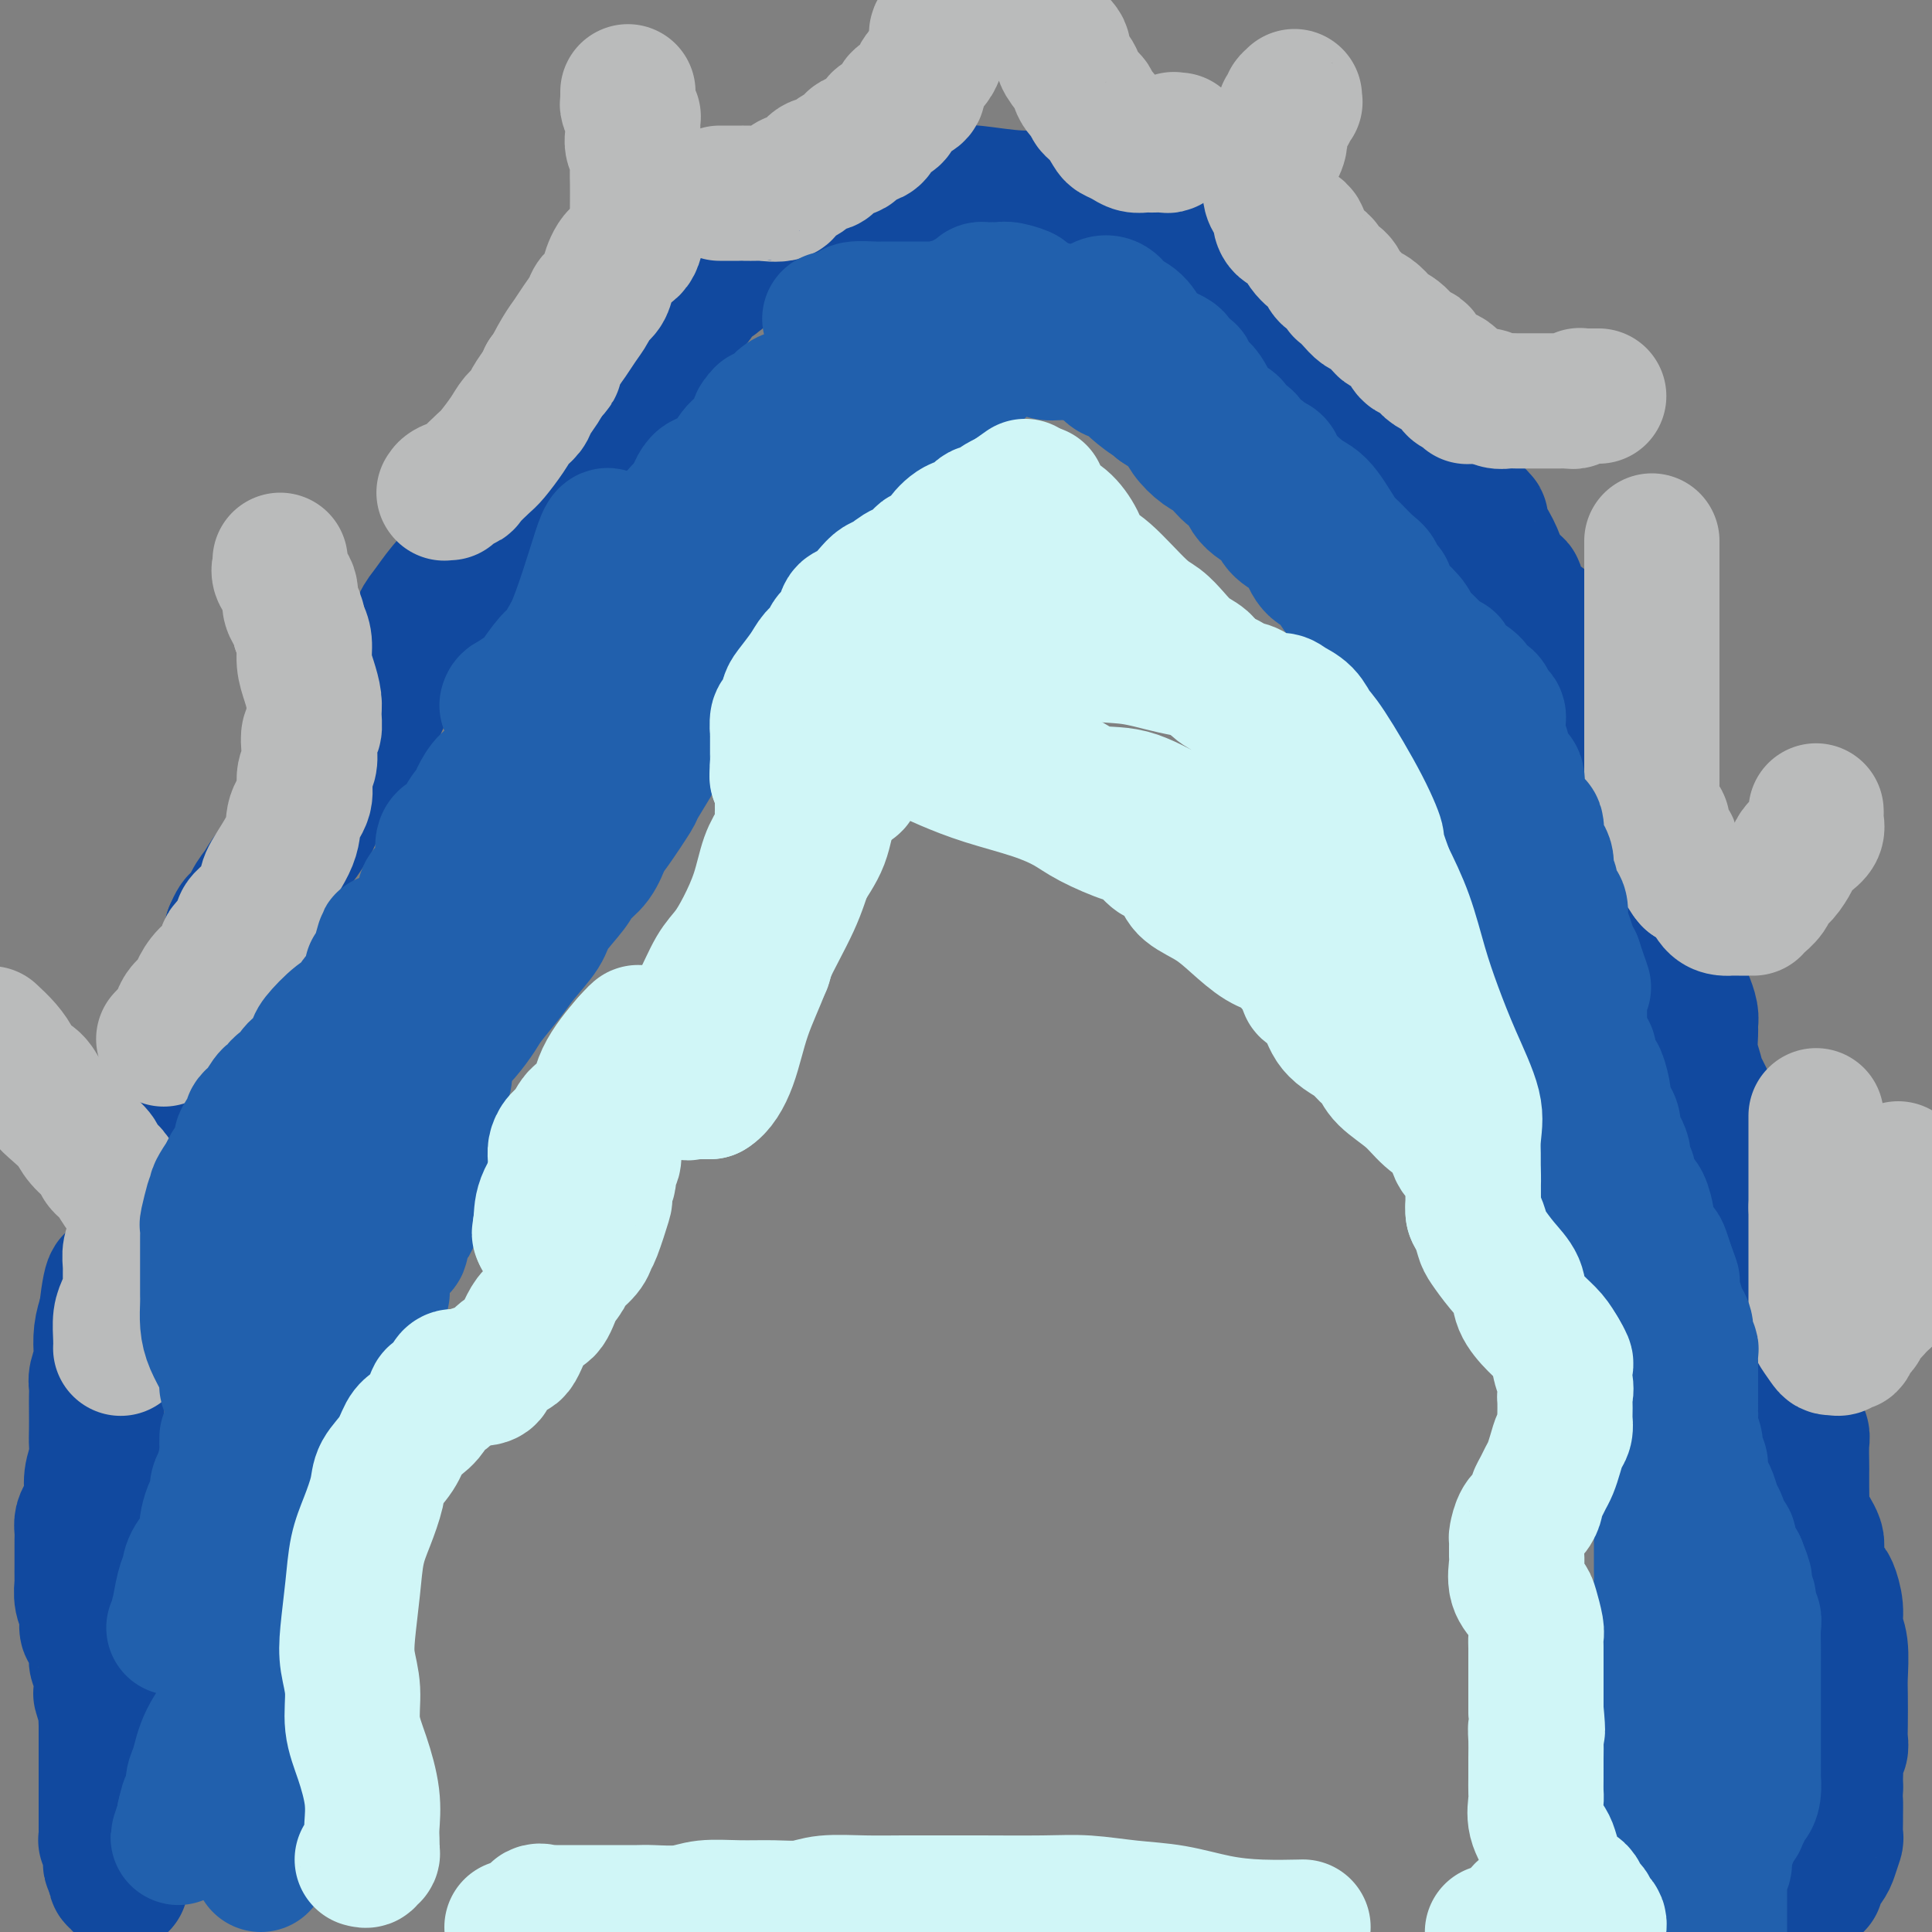 <svg viewBox='0 0 400 400' version='1.1' xmlns='http://www.w3.org/2000/svg' xmlns:xlink='http://www.w3.org/1999/xlink'><rect x="0" y="0" width="400" height="400" fill="#808080" stroke="none"/><g fill='none' stroke='#11499F' stroke-width='28' stroke-linecap='round' stroke-linejoin='round'><path d='M25,390c0.111,-0.444 0.222,-0.889 0,-1c-0.222,-0.111 -0.778,0.111 -1,0c-0.222,-0.111 -0.111,-0.556 0,-1'/><path d='M24,388c-0.094,-0.775 0.171,-1.713 0,-2c-0.171,-0.287 -0.777,0.078 -1,0c-0.223,-0.078 -0.064,-0.599 0,-1c0.064,-0.401 0.031,-0.681 0,-1c-0.031,-0.319 -0.061,-0.677 0,-1c0.061,-0.323 0.212,-0.610 0,-1c-0.212,-0.390 -0.789,-0.882 -1,-1c-0.211,-0.118 -0.057,0.139 0,0c0.057,-0.139 0.015,-0.674 0,-1c-0.015,-0.326 -0.004,-0.444 0,-1c0.004,-0.556 0.001,-1.552 0,-2c-0.001,-0.448 -0.000,-0.349 0,-1c0.000,-0.651 0.000,-2.053 0,-3c-0.000,-0.947 -0.000,-1.439 0,-2c0.000,-0.561 0.000,-1.189 0,-2c-0.000,-0.811 -0.000,-1.803 0,-3c0.000,-1.197 0.000,-2.600 0,-3c-0.000,-0.400 -0.000,0.202 0,0c0.000,-0.202 0.000,-1.208 0,-2c-0.000,-0.792 -0.000,-1.369 0,-2c0.000,-0.631 0.000,-1.315 0,-2'/><path d='M22,357c-0.250,-5.294 0.125,-3.028 0,-3c-0.125,0.028 -0.751,-2.183 -1,-3c-0.249,-0.817 -0.122,-0.240 0,-1c0.122,-0.760 0.239,-2.856 0,-4c-0.239,-1.144 -0.834,-1.335 -1,-2c-0.166,-0.665 0.095,-1.805 0,-3c-0.095,-1.195 -0.547,-2.447 -1,-3c-0.453,-0.553 -0.906,-0.408 -1,-1c-0.094,-0.592 0.171,-1.920 0,-3c-0.171,-1.080 -0.778,-1.912 -1,-3c-0.222,-1.088 -0.060,-2.431 0,-3c0.060,-0.569 0.016,-0.365 0,-1c-0.016,-0.635 -0.005,-2.110 0,-3c0.005,-0.890 0.004,-1.197 0,-2c-0.004,-0.803 -0.011,-2.104 0,-3c0.011,-0.896 0.040,-1.386 0,-2c-0.040,-0.614 -0.151,-1.350 0,-2c0.151,-0.650 0.562,-1.213 1,-2c0.438,-0.787 0.902,-1.798 1,-3c0.098,-1.202 -0.170,-2.593 0,-4c0.170,-1.407 0.777,-2.828 1,-4c0.223,-1.172 0.060,-2.096 0,-3c-0.060,-0.904 -0.017,-1.788 0,-3c0.017,-1.212 0.008,-2.752 0,-4c-0.008,-1.248 -0.016,-2.206 0,-3c0.016,-0.794 0.056,-1.426 0,-2c-0.056,-0.574 -0.208,-1.090 0,-2c0.208,-0.910 0.778,-2.213 1,-3c0.222,-0.787 0.098,-1.058 0,-2c-0.098,-0.942 -0.171,-2.555 0,-4c0.171,-1.445 0.585,-2.723 1,-4'/><path d='M22,272c1.185,-10.173 1.646,-6.105 2,-5c0.354,1.105 0.600,-0.754 1,-2c0.400,-1.246 0.954,-1.880 2,-3c1.046,-1.120 2.585,-2.725 3,-4c0.415,-1.275 -0.292,-2.218 0,-3c0.292,-0.782 1.584,-1.403 2,-2c0.416,-0.597 -0.044,-1.171 0,-2c0.044,-0.829 0.594,-1.912 1,-3c0.406,-1.088 0.669,-2.181 1,-3c0.331,-0.819 0.729,-1.364 1,-2c0.271,-0.636 0.415,-1.364 1,-2c0.585,-0.636 1.611,-1.181 2,-2c0.389,-0.819 0.143,-1.911 0,-3c-0.143,-1.089 -0.182,-2.174 0,-3c0.182,-0.826 0.585,-1.394 1,-2c0.415,-0.606 0.843,-1.251 1,-2c0.157,-0.749 0.042,-1.603 0,-2c-0.042,-0.397 -0.011,-0.337 0,-1c0.011,-0.663 0.002,-2.051 0,-3c-0.002,-0.949 0.002,-1.461 0,-2c-0.002,-0.539 -0.012,-1.107 0,-2c0.012,-0.893 0.045,-2.112 0,-3c-0.045,-0.888 -0.169,-1.445 0,-2c0.169,-0.555 0.632,-1.106 1,-2c0.368,-0.894 0.640,-2.129 1,-3c0.360,-0.871 0.807,-1.376 1,-2c0.193,-0.624 0.132,-1.366 0,-2c-0.132,-0.634 -0.334,-1.160 0,-2c0.334,-0.840 1.205,-1.995 2,-3c0.795,-1.005 1.513,-1.858 2,-3c0.487,-1.142 0.744,-2.571 1,-4'/><path d='M48,193c1.596,-3.807 1.586,-1.823 2,-2c0.414,-0.177 1.253,-2.514 2,-4c0.747,-1.486 1.404,-2.123 2,-3c0.596,-0.877 1.133,-1.996 2,-3c0.867,-1.004 2.064,-1.893 3,-3c0.936,-1.107 1.612,-2.431 2,-3c0.388,-0.569 0.489,-0.382 1,-1c0.511,-0.618 1.434,-2.040 2,-3c0.566,-0.960 0.775,-1.458 1,-2c0.225,-0.542 0.465,-1.127 1,-2c0.535,-0.873 1.366,-2.032 2,-3c0.634,-0.968 1.073,-1.743 2,-3c0.927,-1.257 2.342,-2.994 3,-4c0.658,-1.006 0.558,-1.280 1,-2c0.442,-0.720 1.425,-1.885 2,-3c0.575,-1.115 0.742,-2.182 1,-3c0.258,-0.818 0.608,-1.389 1,-2c0.392,-0.611 0.825,-1.261 1,-2c0.175,-0.739 0.092,-1.567 0,-2c-0.092,-0.433 -0.195,-0.472 0,-1c0.195,-0.528 0.686,-1.544 1,-2c0.314,-0.456 0.451,-0.352 1,-1c0.549,-0.648 1.512,-2.049 2,-3c0.488,-0.951 0.503,-1.453 1,-2c0.497,-0.547 1.478,-1.139 2,-2c0.522,-0.861 0.587,-1.992 1,-3c0.413,-1.008 1.174,-1.892 2,-3c0.826,-1.108 1.716,-2.441 3,-4c1.284,-1.559 2.961,-3.343 4,-5c1.039,-1.657 1.440,-3.188 2,-4c0.560,-0.812 1.280,-0.906 2,-1'/><path d='M100,112c8.357,-13.065 3.250,-5.229 2,-3c-1.250,2.229 1.355,-1.150 3,-3c1.645,-1.850 2.328,-2.171 3,-3c0.672,-0.829 1.334,-2.165 2,-3c0.666,-0.835 1.337,-1.167 2,-2c0.663,-0.833 1.318,-2.167 2,-3c0.682,-0.833 1.389,-1.166 2,-2c0.611,-0.834 1.125,-2.171 2,-3c0.875,-0.829 2.112,-1.151 3,-2c0.888,-0.849 1.428,-2.224 2,-3c0.572,-0.776 1.174,-0.953 2,-2c0.826,-1.047 1.874,-2.966 3,-4c1.126,-1.034 2.329,-1.184 3,-2c0.671,-0.816 0.809,-2.298 1,-3c0.191,-0.702 0.436,-0.625 1,-1c0.564,-0.375 1.448,-1.203 2,-2c0.552,-0.797 0.772,-1.565 1,-2c0.228,-0.435 0.465,-0.539 1,-1c0.535,-0.461 1.368,-1.278 2,-2c0.632,-0.722 1.062,-1.348 2,-2c0.938,-0.652 2.385,-1.330 3,-2c0.615,-0.670 0.397,-1.331 1,-2c0.603,-0.669 2.028,-1.346 3,-2c0.972,-0.654 1.493,-1.286 2,-2c0.507,-0.714 1.002,-1.511 2,-2c0.998,-0.489 2.499,-0.670 3,-1c0.501,-0.330 0.000,-0.809 0,-1c-0.000,-0.191 0.500,-0.096 1,0'/><path d='M156,52c3.236,-2.691 1.825,-1.418 2,-1c0.175,0.418 1.934,-0.018 3,-1c1.066,-0.982 1.437,-2.511 2,-3c0.563,-0.489 1.317,0.062 2,0c0.683,-0.062 1.296,-0.739 2,-1c0.704,-0.261 1.501,-0.108 2,0c0.499,0.108 0.701,0.170 1,0c0.299,-0.170 0.695,-0.571 1,-1c0.305,-0.429 0.517,-0.884 1,-1c0.483,-0.116 1.235,0.109 2,0c0.765,-0.109 1.542,-0.551 2,-1c0.458,-0.449 0.597,-0.904 1,-1c0.403,-0.096 1.071,0.167 2,0c0.929,-0.167 2.120,-0.763 3,-1c0.880,-0.237 1.448,-0.116 2,0c0.552,0.116 1.088,0.227 2,0c0.912,-0.227 2.201,-0.793 3,-1c0.799,-0.207 1.108,-0.057 2,0c0.892,0.057 2.368,0.019 3,0c0.632,-0.019 0.422,-0.020 1,0c0.578,0.020 1.946,0.062 3,0c1.054,-0.062 1.796,-0.228 4,0c2.204,0.228 5.871,0.849 9,1c3.129,0.151 5.721,-0.170 8,0c2.279,0.170 4.247,0.830 6,1c1.753,0.170 3.292,-0.151 4,0c0.708,0.151 0.585,0.772 1,1c0.415,0.228 1.369,0.061 2,0c0.631,-0.061 0.939,-0.016 1,0c0.061,0.016 -0.125,0.005 0,0c0.125,-0.005 0.563,-0.002 1,0'/><path d='M234,43c7.158,0.400 2.554,-0.100 1,0c-1.554,0.100 -0.057,0.800 1,1c1.057,0.200 1.673,-0.098 2,0c0.327,0.098 0.366,0.594 1,1c0.634,0.406 1.864,0.724 3,1c1.136,0.276 2.177,0.512 3,1c0.823,0.488 1.426,1.228 2,2c0.574,0.772 1.117,1.575 2,2c0.883,0.425 2.105,0.471 3,1c0.895,0.529 1.462,1.541 2,2c0.538,0.459 1.047,0.365 2,1c0.953,0.635 2.350,2.000 3,3c0.650,1.000 0.553,1.636 1,2c0.447,0.364 1.438,0.457 2,1c0.562,0.543 0.697,1.535 1,2c0.303,0.465 0.776,0.403 2,1c1.224,0.597 3.198,1.853 4,3c0.802,1.147 0.430,2.184 1,3c0.570,0.816 2.081,1.410 3,2c0.919,0.590 1.247,1.174 2,2c0.753,0.826 1.930,1.892 3,3c1.070,1.108 2.034,2.258 3,3c0.966,0.742 1.936,1.078 3,2c1.064,0.922 2.222,2.431 3,3c0.778,0.569 1.174,0.199 2,1c0.826,0.801 2.081,2.773 3,4c0.919,1.227 1.500,1.707 2,2c0.500,0.293 0.917,0.398 1,1c0.083,0.602 -0.170,1.701 1,3c1.170,1.299 3.763,2.800 5,4c1.237,1.200 1.119,2.100 1,3'/><path d='M302,103c7.285,7.568 3.997,3.988 3,3c-0.997,-0.988 0.295,0.616 1,2c0.705,1.384 0.822,2.546 1,3c0.178,0.454 0.417,0.199 1,1c0.583,0.801 1.512,2.659 2,4c0.488,1.341 0.536,2.166 1,3c0.464,0.834 1.342,1.678 2,2c0.658,0.322 1.094,0.121 1,1c-0.094,0.879 -0.719,2.837 0,4c0.719,1.163 2.782,1.529 4,2c1.218,0.471 1.591,1.047 2,2c0.409,0.953 0.852,2.284 2,4c1.148,1.716 3.000,3.816 4,5c1.000,1.184 1.148,1.453 1,2c-0.148,0.547 -0.591,1.371 0,2c0.591,0.629 2.218,1.063 3,2c0.782,0.937 0.721,2.376 1,3c0.279,0.624 0.898,0.434 1,1c0.102,0.566 -0.312,1.889 0,3c0.312,1.111 1.351,2.010 2,3c0.649,0.990 0.910,2.071 1,3c0.090,0.929 0.010,1.704 0,2c-0.010,0.296 0.051,0.111 0,1c-0.051,0.889 -0.215,2.853 0,4c0.215,1.147 0.808,1.479 1,2c0.192,0.521 -0.017,1.231 1,4c1.017,2.769 3.259,7.595 4,10c0.741,2.405 -0.018,2.387 0,3c0.018,0.613 0.812,1.857 1,3c0.188,1.143 -0.232,2.184 0,3c0.232,0.816 1.116,1.408 2,2'/><path d='M344,192c2.139,7.585 0.485,3.048 0,2c-0.485,-1.048 0.198,1.395 1,3c0.802,1.605 1.721,2.373 2,3c0.279,0.627 -0.083,1.113 0,2c0.083,0.887 0.611,2.176 1,3c0.389,0.824 0.639,1.185 1,2c0.361,0.815 0.832,2.084 1,3c0.168,0.916 0.033,1.479 0,2c-0.033,0.521 0.038,1.001 0,2c-0.038,0.999 -0.184,2.518 0,4c0.184,1.482 0.697,2.926 1,4c0.303,1.074 0.397,1.778 1,3c0.603,1.222 1.716,2.960 2,5c0.284,2.040 -0.260,4.380 0,6c0.260,1.620 1.324,2.520 2,4c0.676,1.480 0.965,3.541 1,5c0.035,1.459 -0.183,2.316 0,3c0.183,0.684 0.769,1.195 1,2c0.231,0.805 0.107,1.904 0,3c-0.107,1.096 -0.198,2.188 0,3c0.198,0.812 0.686,1.342 1,2c0.314,0.658 0.455,1.443 1,2c0.545,0.557 1.492,0.886 2,2c0.508,1.114 0.575,3.012 1,4c0.425,0.988 1.209,1.066 2,2c0.791,0.934 1.589,2.726 2,4c0.411,1.274 0.436,2.032 1,3c0.564,0.968 1.667,2.146 2,3c0.333,0.854 -0.103,1.384 0,2c0.103,0.616 0.744,1.319 1,2c0.256,0.681 0.128,1.341 0,2'/><path d='M371,284c2.237,4.362 1.331,1.266 1,1c-0.331,-0.266 -0.085,2.299 0,4c0.085,1.701 0.009,2.536 0,3c-0.009,0.464 0.050,0.555 0,1c-0.050,0.445 -0.210,1.245 0,2c0.210,0.755 0.788,1.464 1,2c0.212,0.536 0.057,0.897 0,2c-0.057,1.103 -0.016,2.948 0,4c0.016,1.052 0.007,1.311 0,2c-0.007,0.689 -0.013,1.808 0,3c0.013,1.192 0.046,2.455 0,3c-0.046,0.545 -0.169,0.371 0,1c0.169,0.629 0.632,2.061 1,3c0.368,0.939 0.641,1.383 1,2c0.359,0.617 0.803,1.406 1,2c0.197,0.594 0.148,0.994 0,2c-0.148,1.006 -0.394,2.618 0,4c0.394,1.382 1.430,2.534 2,3c0.570,0.466 0.675,0.246 1,1c0.325,0.754 0.872,2.481 1,4c0.128,1.519 -0.162,2.830 0,4c0.162,1.170 0.775,2.200 1,4c0.225,1.800 0.061,4.370 0,6c-0.061,1.630 -0.020,2.319 0,4c0.020,1.681 0.019,4.355 0,6c-0.019,1.645 -0.058,2.261 0,3c0.058,0.739 0.212,1.601 0,2c-0.212,0.399 -0.789,0.334 -1,1c-0.211,0.666 -0.057,2.064 0,3c0.057,0.936 0.016,1.410 0,2c-0.016,0.590 -0.008,1.295 0,2'/><path d='M380,370c-0.154,4.987 -0.040,2.955 0,3c0.040,0.045 0.008,2.166 0,3c-0.008,0.834 0.010,0.382 0,1c-0.010,0.618 -0.049,2.305 0,3c0.049,0.695 0.185,0.396 0,1c-0.185,0.604 -0.690,2.109 -1,3c-0.310,0.891 -0.423,1.167 -1,2c-0.577,0.833 -1.617,2.224 -2,3c-0.383,0.776 -0.109,0.936 0,1c0.109,0.064 0.055,0.032 0,0'/></g>
<g fill='none' stroke='#BABBBB' stroke-width='28' stroke-linecap='round' stroke-linejoin='round'><path d='M25,279c-0.006,0.124 -0.012,0.248 0,0c0.012,-0.248 0.042,-0.866 0,-2c-0.042,-1.134 -0.154,-2.782 0,-4c0.154,-1.218 0.576,-2.006 1,-3c0.424,-0.994 0.849,-2.195 1,-3c0.151,-0.805 0.027,-1.215 0,-2c-0.027,-0.785 0.043,-1.946 0,-3c-0.043,-1.054 -0.200,-2.000 0,-3c0.200,-1.000 0.756,-2.053 1,-3c0.244,-0.947 0.177,-1.787 0,-3c-0.177,-1.213 -0.465,-2.799 -1,-4c-0.535,-1.201 -1.316,-2.015 -2,-3c-0.684,-0.985 -1.271,-2.139 -2,-3c-0.729,-0.861 -1.602,-1.427 -2,-2c-0.398,-0.573 -0.323,-1.153 -1,-2c-0.677,-0.847 -2.105,-1.960 -3,-3c-0.895,-1.040 -1.256,-2.008 -2,-3c-0.744,-0.992 -1.872,-2.008 -3,-3c-1.128,-0.992 -2.255,-1.959 -3,-3c-0.745,-1.041 -1.109,-2.155 -2,-3c-0.891,-0.845 -2.311,-1.422 -3,-2c-0.689,-0.578 -0.647,-1.155 -1,-2c-0.353,-0.845 -1.101,-1.956 -2,-3c-0.899,-1.044 -1.950,-2.022 -3,-3'/><path d='M34,215c-0.090,0.096 -0.180,0.192 0,0c0.180,-0.192 0.629,-0.670 1,-1c0.371,-0.330 0.662,-0.510 1,-1c0.338,-0.490 0.722,-1.289 1,-2c0.278,-0.711 0.450,-1.334 1,-2c0.550,-0.666 1.479,-1.376 2,-2c0.521,-0.624 0.635,-1.163 1,-2c0.365,-0.837 0.981,-1.971 2,-3c1.019,-1.029 2.440,-1.954 3,-3c0.560,-1.046 0.259,-2.213 1,-3c0.741,-0.787 2.524,-1.193 3,-2c0.476,-0.807 -0.355,-2.014 0,-3c0.355,-0.986 1.897,-1.751 3,-3c1.103,-1.249 1.767,-2.984 2,-4c0.233,-1.016 0.033,-1.315 1,-3c0.967,-1.685 3.100,-4.758 4,-7c0.900,-2.242 0.567,-3.653 1,-5c0.433,-1.347 1.632,-2.631 2,-4c0.368,-1.369 -0.094,-2.823 0,-4c0.094,-1.177 0.743,-2.076 1,-3c0.257,-0.924 0.122,-1.874 0,-3c-0.122,-1.126 -0.232,-2.429 0,-3c0.232,-0.571 0.804,-0.410 1,-1c0.196,-0.590 0.015,-1.932 0,-3c-0.015,-1.068 0.137,-1.861 0,-3c-0.137,-1.139 -0.562,-2.625 -1,-4c-0.438,-1.375 -0.887,-2.639 -1,-4c-0.113,-1.361 0.111,-2.817 0,-4c-0.111,-1.183 -0.555,-2.091 -1,-3'/><path d='M62,130c-0.621,-2.916 -0.674,-2.707 -1,-3c-0.326,-0.293 -0.924,-1.087 -1,-2c-0.076,-0.913 0.372,-1.943 0,-3c-0.372,-1.057 -1.564,-2.140 -2,-3c-0.436,-0.860 -0.117,-1.499 0,-2c0.117,-0.501 0.031,-0.866 0,-1c-0.031,-0.134 -0.009,-0.038 0,0c0.009,0.038 0.004,0.019 0,0'/><path d='M93,102c-0.424,0.006 -0.849,0.012 -1,0c-0.151,-0.012 -0.029,-0.043 0,0c0.029,0.043 -0.035,0.159 0,0c0.035,-0.159 0.168,-0.593 1,-1c0.832,-0.407 2.362,-0.787 3,-1c0.638,-0.213 0.383,-0.259 1,-1c0.617,-0.741 2.106,-2.177 3,-3c0.894,-0.823 1.194,-1.035 2,-2c0.806,-0.965 2.117,-2.685 3,-4c0.883,-1.315 1.336,-2.225 2,-3c0.664,-0.775 1.539,-1.414 2,-2c0.461,-0.586 0.509,-1.119 1,-2c0.491,-0.881 1.426,-2.109 2,-3c0.574,-0.891 0.787,-1.446 1,-2'/><path d='M113,78c3.225,-3.735 1.288,-1.073 1,-1c-0.288,0.073 1.074,-2.442 2,-4c0.926,-1.558 1.418,-2.160 2,-3c0.582,-0.840 1.255,-1.917 2,-3c0.745,-1.083 1.563,-2.171 2,-3c0.437,-0.829 0.491,-1.399 1,-2c0.509,-0.601 1.471,-1.232 2,-2c0.529,-0.768 0.625,-1.671 1,-3c0.375,-1.329 1.029,-3.082 2,-4c0.971,-0.918 2.260,-1.001 3,-2c0.740,-0.999 0.930,-2.914 1,-4c0.070,-1.086 0.020,-1.345 0,-2c-0.020,-0.655 -0.009,-1.708 0,-3c0.009,-1.292 0.017,-2.822 0,-4c-0.017,-1.178 -0.057,-2.002 0,-3c0.057,-0.998 0.211,-2.169 0,-3c-0.211,-0.831 -0.789,-1.323 -1,-2c-0.211,-0.677 -0.056,-1.538 0,-2c0.056,-0.462 0.011,-0.523 0,-1c-0.011,-0.477 0.011,-1.370 0,-2c-0.011,-0.630 -0.056,-0.996 0,-1c0.056,-0.004 0.211,0.354 0,0c-0.211,-0.354 -0.789,-1.419 -1,-2c-0.211,-0.581 -0.057,-0.678 0,-1c0.057,-0.322 0.015,-0.870 0,-1c-0.015,-0.130 -0.004,0.157 0,0c0.004,-0.157 0.001,-0.759 0,-1c-0.001,-0.241 -0.001,-0.120 0,0'/><path d='M149,40c0.455,0.000 0.910,0.000 1,0c0.090,-0.000 -0.183,-0.000 0,0c0.183,0.000 0.824,0.000 1,0c0.176,-0.000 -0.114,-0.000 0,0c0.114,0.000 0.630,0.000 1,0c0.370,-0.000 0.593,-0.001 1,0c0.407,0.001 0.999,0.002 1,0c0.001,-0.002 -0.590,-0.007 0,0c0.590,0.007 2.360,0.027 3,0c0.640,-0.027 0.149,-0.100 1,0c0.851,0.100 3.043,0.373 4,0c0.957,-0.373 0.680,-1.391 1,-2c0.320,-0.609 1.238,-0.807 2,-1c0.762,-0.193 1.369,-0.380 2,-1c0.631,-0.620 1.286,-1.673 2,-2c0.714,-0.327 1.486,0.071 2,0c0.514,-0.071 0.769,-0.610 1,-1c0.231,-0.390 0.436,-0.630 1,-1c0.564,-0.370 1.486,-0.871 2,-1c0.514,-0.129 0.618,0.112 1,0c0.382,-0.112 1.041,-0.577 1,-1c-0.041,-0.423 -0.783,-0.803 0,-1c0.783,-0.197 3.091,-0.210 4,-1c0.909,-0.790 0.419,-2.358 1,-3c0.581,-0.642 2.232,-0.360 3,-1c0.768,-0.640 0.653,-2.202 1,-3c0.347,-0.798 1.157,-0.833 2,-1c0.843,-0.167 1.717,-0.467 2,-1c0.283,-0.533 -0.027,-1.297 0,-2c0.027,-0.703 0.392,-1.343 1,-2c0.608,-0.657 1.459,-1.331 2,-2c0.541,-0.669 0.770,-1.335 1,-2'/><path d='M194,11c1.962,-3.484 0.367,-3.694 0,-4c-0.367,-0.306 0.494,-0.707 1,-1c0.506,-0.293 0.657,-0.476 1,-1c0.343,-0.524 0.880,-1.388 1,-2c0.120,-0.612 -0.175,-0.973 0,-1c0.175,-0.027 0.820,0.282 1,0c0.180,-0.282 -0.105,-1.153 0,-2c0.105,-0.847 0.602,-1.671 1,-2c0.398,-0.329 0.699,-0.165 1,0'/><path d='M244,29c-0.449,0.030 -0.897,0.061 -1,0c-0.103,-0.061 0.141,-0.212 0,0c-0.141,0.212 -0.667,0.789 -1,1c-0.333,0.211 -0.473,0.057 -1,0c-0.527,-0.057 -1.439,-0.018 -2,0c-0.561,0.018 -0.770,0.016 -1,0c-0.230,-0.016 -0.481,-0.044 -1,0c-0.519,0.044 -1.307,0.160 -2,0c-0.693,-0.160 -1.290,-0.596 -2,-1c-0.710,-0.404 -1.533,-0.776 -2,-1c-0.467,-0.224 -0.577,-0.301 -1,-1c-0.423,-0.699 -1.160,-2.022 -2,-3c-0.840,-0.978 -1.782,-1.612 -2,-2c-0.218,-0.388 0.287,-0.531 0,-1c-0.287,-0.469 -1.367,-1.266 -2,-2c-0.633,-0.734 -0.819,-1.406 -1,-2c-0.181,-0.594 -0.358,-1.108 -1,-2c-0.642,-0.892 -1.749,-2.160 -2,-3c-0.251,-0.840 0.354,-1.252 0,-2c-0.354,-0.748 -1.667,-1.832 -2,-2c-0.333,-0.168 0.314,0.579 0,0c-0.314,-0.579 -1.591,-2.483 -2,-3c-0.409,-0.517 0.048,0.353 0,0c-0.048,-0.353 -0.600,-1.930 -1,-3c-0.400,-1.070 -0.646,-1.634 -1,-2c-0.354,-0.366 -0.815,-0.533 -1,-1c-0.185,-0.467 -0.092,-1.233 0,-2'/><path d='M331,82c-0.332,0.000 -0.663,0.000 -1,0c-0.337,-0.000 -0.678,-0.001 -1,0c-0.322,0.001 -0.625,0.004 -1,0c-0.375,-0.004 -0.821,-0.015 -1,0c-0.179,0.015 -0.089,0.057 0,0c0.089,-0.057 0.179,-0.211 0,0c-0.179,0.211 -0.627,0.789 -1,1c-0.373,0.211 -0.671,0.057 -1,0c-0.329,-0.057 -0.688,-0.015 -1,0c-0.312,0.015 -0.577,0.004 -1,0c-0.423,-0.004 -1.005,-0.001 -2,0c-0.995,0.001 -2.402,0.001 -3,0c-0.598,-0.001 -0.387,-0.004 -1,0c-0.613,0.004 -2.051,0.015 -3,0c-0.949,-0.015 -1.409,-0.056 -2,0c-0.591,0.056 -1.313,0.207 -2,0c-0.687,-0.207 -1.339,-0.774 -2,-1c-0.661,-0.226 -1.330,-0.113 -2,0'/><path d='M306,82c-4.005,0.052 -1.517,0.181 -1,0c0.517,-0.181 -0.935,-0.673 -2,-1c-1.065,-0.327 -1.742,-0.488 -2,-1c-0.258,-0.512 -0.098,-1.376 -1,-2c-0.902,-0.624 -2.865,-1.008 -4,-2c-1.135,-0.992 -1.441,-2.594 -2,-3c-0.559,-0.406 -1.371,0.382 -2,0c-0.629,-0.382 -1.075,-1.933 -2,-3c-0.925,-1.067 -2.330,-1.650 -3,-2c-0.670,-0.350 -0.604,-0.466 -1,-1c-0.396,-0.534 -1.254,-1.486 -2,-2c-0.746,-0.514 -1.379,-0.590 -2,-1c-0.621,-0.410 -1.231,-1.155 -2,-2c-0.769,-0.845 -1.698,-1.789 -2,-2c-0.302,-0.211 0.023,0.310 0,0c-0.023,-0.310 -0.396,-1.450 -1,-2c-0.604,-0.550 -1.441,-0.508 -2,-1c-0.559,-0.492 -0.839,-1.517 -1,-2c-0.161,-0.483 -0.201,-0.424 -1,-1c-0.799,-0.576 -2.357,-1.789 -3,-3c-0.643,-1.211 -0.371,-2.422 -1,-3c-0.629,-0.578 -2.158,-0.523 -3,-1c-0.842,-0.477 -0.996,-1.484 -1,-2c-0.004,-0.516 0.143,-0.539 0,-1c-0.143,-0.461 -0.574,-1.360 -1,-2c-0.426,-0.640 -0.846,-1.021 -1,-2c-0.154,-0.979 -0.041,-2.555 0,-3c0.041,-0.445 0.011,0.242 0,0c-0.011,-0.242 -0.003,-1.411 0,-2c0.003,-0.589 0.001,-0.597 0,-1c-0.001,-0.403 -0.000,-1.202 0,-2'/><path d='M263,32c-0.303,-2.426 0.440,-0.990 1,-1c0.560,-0.010 0.939,-1.465 1,-2c0.061,-0.535 -0.195,-0.151 0,-1c0.195,-0.849 0.841,-2.932 1,-4c0.159,-1.068 -0.168,-1.122 0,-1c0.168,0.122 0.829,0.421 1,0c0.171,-0.421 -0.150,-1.563 0,-2c0.150,-0.437 0.772,-0.169 1,0c0.228,0.169 0.061,0.238 0,0c-0.061,-0.238 -0.018,-0.782 0,-1c0.018,-0.218 0.009,-0.109 0,0'/><path d='M376,168c-0.003,-0.096 -0.007,-0.192 0,0c0.007,0.192 0.023,0.670 0,1c-0.023,0.330 -0.085,0.510 0,1c0.085,0.490 0.318,1.290 0,2c-0.318,0.710 -1.189,1.331 -2,2c-0.811,0.669 -1.564,1.386 -2,2c-0.436,0.614 -0.554,1.124 -1,2c-0.446,0.876 -1.219,2.119 -2,3c-0.781,0.881 -1.568,1.399 -2,2c-0.432,0.601 -0.508,1.285 -1,2c-0.492,0.715 -1.402,1.459 -2,2c-0.598,0.541 -0.886,0.877 -1,1c-0.114,0.123 -0.053,0.033 0,0c0.053,-0.033 0.097,-0.009 0,0c-0.097,0.009 -0.337,0.002 -1,0c-0.663,-0.002 -1.749,-0.000 -2,0c-0.251,0.000 0.333,-0.001 0,0c-0.333,0.001 -1.583,0.005 -2,0c-0.417,-0.005 -0.001,-0.018 0,0c0.001,0.018 -0.412,0.067 -1,0c-0.588,-0.067 -1.351,-0.249 -2,-1c-0.649,-0.751 -1.186,-2.072 -2,-3c-0.814,-0.928 -1.907,-1.464 -3,-2'/><path d='M350,182c-1.201,-1.308 -0.704,-1.577 -1,-2c-0.296,-0.423 -1.384,-1.001 -2,-2c-0.616,-0.999 -0.761,-2.421 -1,-3c-0.239,-0.579 -0.572,-0.316 -1,-1c-0.428,-0.684 -0.952,-2.315 -1,-3c-0.048,-0.685 0.379,-0.424 0,-1c-0.379,-0.576 -1.566,-1.989 -2,-3c-0.434,-1.011 -0.116,-1.622 0,-2c0.116,-0.378 0.031,-0.525 0,-1c-0.031,-0.475 -0.008,-1.278 0,-2c0.008,-0.722 0.002,-1.363 0,-2c-0.002,-0.637 -0.001,-1.269 0,-2c0.001,-0.731 0.000,-1.561 0,-2c-0.000,-0.439 -0.000,-0.488 0,-1c0.000,-0.512 0.000,-1.487 0,-2c-0.000,-0.513 -0.000,-0.564 0,-1c0.000,-0.436 0.000,-1.258 0,-2c-0.000,-0.742 -0.000,-1.405 0,-2c0.000,-0.595 0.000,-1.121 0,-2c-0.000,-0.879 -0.000,-2.109 0,-3c0.000,-0.891 0.000,-1.443 0,-2c-0.000,-0.557 -0.000,-1.119 0,-2c0.000,-0.881 0.000,-2.081 0,-3c-0.000,-0.919 -0.000,-1.557 0,-2c0.000,-0.443 0.000,-0.692 0,-1c-0.000,-0.308 -0.000,-0.674 0,-1c0.000,-0.326 0.000,-0.613 0,-1c-0.000,-0.387 -0.000,-0.873 0,-1c0.000,-0.127 0.000,0.107 0,0c-0.000,-0.107 -0.000,-0.553 0,-1'/><path d='M342,129c0.000,-5.757 0.000,-1.149 0,0c-0.000,1.149 0.000,-1.159 0,-2c0.000,-0.841 0.000,-0.213 0,-1c0.000,-0.787 0.000,-2.988 0,-4c0.000,-1.012 0.000,-0.835 0,-1c0.000,-0.165 0.000,-0.673 0,-1c0.000,-0.327 -0.000,-0.472 0,-1c0.000,-0.528 0.000,-1.437 0,-2c0.000,-0.563 0.000,-0.778 0,-1c0.000,-0.222 0.000,-0.451 0,-1c0.000,-0.549 0.000,-1.417 0,-2c0.000,-0.583 0.000,-0.881 0,-1c0.000,-0.119 0.000,-0.060 0,0'/><path d='M393,242c0.000,0.208 0.000,0.416 0,1c-0.000,0.584 -0.000,1.543 0,2c0.000,0.457 0.000,0.413 0,1c-0.000,0.587 -0.000,1.806 0,3c0.000,1.194 0.000,2.363 0,3c-0.000,0.637 -0.000,0.743 0,1c0.000,0.257 0.000,0.664 0,1c-0.000,0.336 -0.001,0.600 0,1c0.001,0.400 0.002,0.935 0,1c-0.002,0.065 -0.007,-0.341 0,0c0.007,0.341 0.026,1.428 0,2c-0.026,0.572 -0.098,0.629 0,1c0.098,0.371 0.367,1.056 0,2c-0.367,0.944 -1.369,2.147 -2,3c-0.631,0.853 -0.890,1.356 -1,2c-0.110,0.644 -0.071,1.430 0,2c0.071,0.570 0.173,0.923 0,1c-0.173,0.077 -0.621,-0.121 -1,0c-0.379,0.121 -0.690,0.560 -1,1'/><path d='M388,270c-0.726,1.565 -0.040,0.976 0,1c0.040,0.024 -0.567,0.659 -1,1c-0.433,0.341 -0.694,0.388 -1,1c-0.306,0.612 -0.659,1.790 -1,2c-0.341,0.210 -0.670,-0.546 -1,0c-0.330,0.546 -0.662,2.395 -1,3c-0.338,0.605 -0.682,-0.034 -1,0c-0.318,0.034 -0.609,0.740 -1,1c-0.391,0.260 -0.883,0.073 -1,0c-0.117,-0.073 0.140,-0.032 0,0c-0.140,0.032 -0.679,0.056 -1,0c-0.321,-0.056 -0.426,-0.192 -1,-1c-0.574,-0.808 -1.618,-2.287 -2,-3c-0.382,-0.713 -0.102,-0.661 0,-1c0.102,-0.339 0.027,-1.071 0,-2c-0.027,-0.929 -0.007,-2.055 0,-3c0.007,-0.945 0.002,-1.710 0,-2c-0.002,-0.290 -0.001,-0.107 0,-1c0.001,-0.893 0.000,-2.864 0,-4c-0.000,-1.136 -0.000,-1.439 0,-2c0.000,-0.561 0.000,-1.382 0,-2c-0.000,-0.618 -0.000,-1.033 0,-2c0.000,-0.967 0.000,-2.486 0,-3c-0.000,-0.514 -0.000,-0.023 0,0c0.000,0.023 0.000,-0.422 0,-1c-0.000,-0.578 -0.000,-1.289 0,-2'/><path d='M376,250c0.000,-3.845 0.000,-0.956 0,-1c0.000,-0.044 0.000,-3.019 0,-4c0.000,-0.981 0.000,0.033 0,0c0.000,-0.033 0.000,-1.113 0,-2c0.000,-0.887 0.000,-1.579 0,-2c0.000,-0.421 0.000,-0.569 0,-1c0.000,-0.431 0.000,-1.144 0,-2c0.000,-0.856 0.000,-1.854 0,-2c0.000,-0.146 -0.000,0.560 0,0c0.000,-0.560 0.000,-2.385 0,-3c0.000,-0.615 0.000,-0.021 0,0c0.000,0.021 0.000,-0.533 0,-1c0.000,-0.467 0.000,-0.848 0,-1c0.000,-0.152 0.000,-0.076 0,0'/></g>
<g fill='none' stroke='#2160AD' stroke-width='28' stroke-linecap='round' stroke-linejoin='round'><path d='M54,386c0.008,-0.181 0.016,-0.362 0,-1c-0.016,-0.638 -0.056,-1.732 0,-2c0.056,-0.268 0.207,0.292 0,0c-0.207,-0.292 -0.771,-1.434 -1,-2c-0.229,-0.566 -0.121,-0.555 0,-1c0.121,-0.445 0.257,-1.345 0,-2c-0.257,-0.655 -0.906,-1.063 -1,-2c-0.094,-0.937 0.367,-2.402 0,-4c-0.367,-1.598 -1.562,-3.331 -2,-5c-0.438,-1.669 -0.117,-3.276 0,-4c0.117,-0.724 0.031,-0.565 0,-1c-0.031,-0.435 -0.008,-1.462 0,-2c0.008,-0.538 0.002,-0.586 0,-1c-0.002,-0.414 -0.001,-1.193 0,-2c0.001,-0.807 0.000,-1.642 0,-2c-0.000,-0.358 -0.000,-0.240 0,-1c0.000,-0.760 0.000,-2.397 0,-3c-0.000,-0.603 -0.000,-0.173 0,-1c0.000,-0.827 0.000,-2.912 0,-4c-0.000,-1.088 -0.000,-1.179 0,-2c0.000,-0.821 0.000,-2.373 0,-3c-0.000,-0.627 -0.000,-0.328 0,-1c0.000,-0.672 0.000,-2.315 0,-3c-0.000,-0.685 -0.000,-0.414 0,-1c0.000,-0.586 0.000,-2.030 0,-3c-0.000,-0.970 -0.000,-1.467 0,-2c0.000,-0.533 0.000,-1.102 0,-2c-0.000,-0.898 -0.000,-2.126 0,-3c0.000,-0.874 0.000,-1.392 0,-2c-0.000,-0.608 -0.000,-1.304 0,-2'/><path d='M50,322c0.012,-7.319 0.040,-3.117 0,-2c-0.040,1.117 -0.150,-0.853 0,-2c0.150,-1.147 0.561,-1.472 1,-2c0.439,-0.528 0.906,-1.258 1,-2c0.094,-0.742 -0.186,-1.494 0,-2c0.186,-0.506 0.837,-0.765 1,-1c0.163,-0.235 -0.163,-0.445 0,-1c0.163,-0.555 0.814,-1.455 1,-2c0.186,-0.545 -0.094,-0.737 0,-1c0.094,-0.263 0.561,-0.599 1,-1c0.439,-0.401 0.850,-0.867 1,-1c0.150,-0.133 0.040,0.068 0,0c-0.040,-0.068 -0.011,-0.403 0,-1c0.011,-0.597 0.003,-1.454 0,-2c-0.003,-0.546 -0.001,-0.780 0,-1c0.001,-0.220 0.000,-0.426 0,-1c-0.000,-0.574 -0.000,-1.518 0,-2c0.000,-0.482 0.000,-0.503 0,-1c-0.000,-0.497 -0.000,-1.470 0,-2c0.000,-0.530 0.000,-0.617 0,-1c-0.000,-0.383 -0.000,-1.061 0,-2c0.000,-0.939 0.000,-2.139 0,-3c-0.000,-0.861 -0.000,-1.384 0,-2c0.000,-0.616 0.000,-1.327 0,-2c-0.000,-0.673 -0.002,-1.310 0,-2c0.002,-0.690 0.006,-1.433 0,-2c-0.006,-0.567 -0.024,-0.959 0,-2c0.024,-1.041 0.089,-2.733 0,-4c-0.089,-1.267 -0.332,-2.110 0,-3c0.332,-0.890 1.238,-1.826 2,-3c0.762,-1.174 1.381,-2.587 2,-4'/><path d='M60,265c0.632,-1.744 0.211,-2.603 0,-3c-0.211,-0.397 -0.214,-0.332 0,-1c0.214,-0.668 0.645,-2.071 1,-3c0.355,-0.929 0.634,-1.386 1,-2c0.366,-0.614 0.819,-1.385 1,-2c0.181,-0.615 0.091,-1.076 0,-2c-0.091,-0.924 -0.183,-2.313 0,-3c0.183,-0.687 0.639,-0.673 1,-1c0.361,-0.327 0.625,-0.996 1,-2c0.375,-1.004 0.861,-2.341 1,-3c0.139,-0.659 -0.068,-0.638 0,-1c0.068,-0.362 0.413,-1.107 1,-2c0.587,-0.893 1.418,-1.935 2,-3c0.582,-1.065 0.916,-2.153 1,-3c0.084,-0.847 -0.082,-1.452 0,-2c0.082,-0.548 0.413,-1.039 1,-2c0.587,-0.961 1.429,-2.394 2,-3c0.571,-0.606 0.870,-0.386 1,-1c0.130,-0.614 0.092,-2.060 0,-3c-0.092,-0.940 -0.236,-1.372 0,-2c0.236,-0.628 0.852,-1.453 1,-2c0.148,-0.547 -0.172,-0.817 0,-1c0.172,-0.183 0.834,-0.279 1,-1c0.166,-0.721 -0.166,-2.066 0,-3c0.166,-0.934 0.829,-1.457 1,-2c0.171,-0.543 -0.150,-1.105 0,-2c0.150,-0.895 0.772,-2.124 1,-3c0.228,-0.876 0.061,-1.400 0,-2c-0.061,-0.600 -0.016,-1.277 0,-2c0.016,-0.723 0.005,-1.492 0,-2c-0.005,-0.508 -0.002,-0.754 0,-1'/><path d='M78,200c2.847,-10.111 0.966,-2.889 0,0c-0.966,2.889 -1.017,1.446 -1,1c0.017,-0.446 0.102,0.105 0,1c-0.102,0.895 -0.392,2.134 -1,3c-0.608,0.866 -1.534,1.357 -2,2c-0.466,0.643 -0.470,1.436 -1,2c-0.530,0.564 -1.585,0.899 -3,2c-1.415,1.101 -3.190,2.968 -4,4c-0.810,1.032 -0.654,1.231 -1,2c-0.346,0.769 -1.192,2.109 -2,3c-0.808,0.891 -1.577,1.332 -2,2c-0.423,0.668 -0.498,1.563 -1,2c-0.502,0.437 -1.429,0.418 -2,1c-0.571,0.582 -0.784,1.767 -1,2c-0.216,0.233 -0.434,-0.487 -1,0c-0.566,0.487 -1.480,2.179 -2,3c-0.520,0.821 -0.645,0.771 -1,1c-0.355,0.229 -0.939,0.736 -1,1c-0.061,0.264 0.401,0.283 0,1c-0.401,0.717 -1.664,2.130 -2,3c-0.336,0.870 0.256,1.196 0,2c-0.256,0.804 -1.359,2.087 -2,3c-0.641,0.913 -0.821,1.457 -1,2'/><path d='M47,243c-4.686,6.923 -0.902,2.729 0,2c0.902,-0.729 -1.079,2.006 -2,3c-0.921,0.994 -0.783,0.247 -1,1c-0.217,0.753 -0.790,3.008 -1,4c-0.210,0.992 -0.056,0.722 0,1c0.056,0.278 0.015,1.103 0,2c-0.015,0.897 -0.004,1.865 0,3c0.004,1.135 0.001,2.438 0,3c-0.001,0.562 -0.001,0.383 0,1c0.001,0.617 0.002,2.030 0,3c-0.002,0.970 -0.008,1.498 0,2c0.008,0.502 0.031,0.977 0,2c-0.031,1.023 -0.114,2.592 0,4c0.114,1.408 0.426,2.655 1,4c0.574,1.345 1.411,2.788 2,4c0.589,1.212 0.931,2.194 1,3c0.069,0.806 -0.136,1.437 0,2c0.136,0.563 0.614,1.058 1,2c0.386,0.942 0.681,2.330 1,3c0.319,0.670 0.661,0.623 1,1c0.339,0.377 0.675,1.178 1,2c0.325,0.822 0.639,1.666 1,3c0.361,1.334 0.769,3.159 1,4c0.231,0.841 0.285,0.699 0,1c-0.285,0.301 -0.907,1.045 -1,2c-0.093,0.955 0.345,2.120 0,3c-0.345,0.880 -1.471,1.473 -2,2c-0.529,0.527 -0.461,0.987 -1,2c-0.539,1.013 -1.683,2.581 -2,3c-0.317,0.419 0.195,-0.309 0,0c-0.195,0.309 -1.098,1.654 -2,3'/><path d='M45,318c-1.416,2.607 -0.955,1.124 -1,1c-0.045,-0.124 -0.594,1.111 -1,2c-0.406,0.889 -0.668,1.432 -1,2c-0.332,0.568 -0.734,1.159 -1,2c-0.266,0.841 -0.396,1.930 -1,3c-0.604,1.070 -1.683,2.119 -2,3c-0.317,0.881 0.129,1.594 0,2c-0.129,0.406 -0.833,0.507 -1,1c-0.167,0.493 0.203,1.380 0,2c-0.203,0.620 -0.980,0.973 -1,1c-0.020,0.027 0.716,-0.271 1,-1c0.284,-0.729 0.115,-1.888 0,-2c-0.115,-0.112 -0.177,0.822 0,0c0.177,-0.822 0.594,-3.400 1,-5c0.406,-1.600 0.802,-2.224 1,-3c0.198,-0.776 0.199,-1.706 1,-3c0.801,-1.294 2.401,-2.951 3,-4c0.599,-1.049 0.198,-1.488 0,-2c-0.198,-0.512 -0.194,-1.097 0,-2c0.194,-0.903 0.578,-2.124 1,-3c0.422,-0.876 0.884,-1.406 1,-2c0.116,-0.594 -0.113,-1.252 0,-2c0.113,-0.748 0.569,-1.586 1,-2c0.431,-0.414 0.837,-0.404 1,-1c0.163,-0.596 0.081,-1.798 0,-3'/><path d='M47,302c1.702,-5.361 0.456,-1.264 0,0c-0.456,1.264 -0.122,-0.306 0,-1c0.122,-0.694 0.033,-0.511 0,-1c-0.033,-0.489 -0.009,-1.650 0,-2c0.009,-0.350 0.003,0.112 0,0c-0.003,-0.112 -0.003,-0.798 0,0c0.003,0.798 0.010,3.081 0,4c-0.010,0.919 -0.037,0.476 0,2c0.037,1.524 0.140,5.016 0,7c-0.140,1.984 -0.521,2.461 0,5c0.521,2.539 1.944,7.141 3,10c1.056,2.859 1.744,3.974 2,5c0.256,1.026 0.081,1.964 0,3c-0.081,1.036 -0.068,2.169 0,3c0.068,0.831 0.190,1.360 0,2c-0.190,0.640 -0.691,1.390 -1,2c-0.309,0.610 -0.425,1.080 -1,2c-0.575,0.920 -1.608,2.290 -2,4c-0.392,1.710 -0.143,3.762 -1,6c-0.857,2.238 -2.821,4.663 -4,7c-1.179,2.337 -1.573,4.585 -2,6c-0.427,1.415 -0.888,1.998 -1,3c-0.112,1.002 0.124,2.424 0,3c-0.124,0.576 -0.607,0.308 -1,1c-0.393,0.692 -0.697,2.346 -1,4'/><path d='M38,377c-2.166,6.328 -0.582,2.147 0,1c0.582,-1.147 0.161,0.741 0,1c-0.161,0.259 -0.062,-1.109 0,-2c0.062,-0.891 0.087,-1.303 1,-3c0.913,-1.697 2.714,-4.680 4,-8c1.286,-3.320 2.057,-6.979 3,-11c0.943,-4.021 2.059,-8.404 3,-13c0.941,-4.596 1.706,-9.405 3,-14c1.294,-4.595 3.118,-8.974 4,-13c0.882,-4.026 0.823,-7.697 2,-13c1.177,-5.303 3.590,-12.238 5,-17c1.410,-4.762 1.815,-7.350 3,-10c1.185,-2.650 3.148,-5.363 4,-8c0.852,-2.637 0.592,-5.199 1,-7c0.408,-1.801 1.482,-2.842 2,-4c0.518,-1.158 0.478,-2.431 1,-3c0.522,-0.569 1.604,-0.432 2,-1c0.396,-0.568 0.105,-1.842 0,-3c-0.105,-1.158 -0.026,-2.202 0,-3c0.026,-0.798 -0.003,-1.350 0,-2c0.003,-0.650 0.039,-1.397 0,-2c-0.039,-0.603 -0.151,-1.062 0,-2c0.151,-0.938 0.566,-2.354 1,-4c0.434,-1.646 0.886,-3.520 1,-5c0.114,-1.480 -0.110,-2.566 0,-4c0.110,-1.434 0.555,-3.217 1,-5'/><path d='M79,222c0.461,-4.864 0.112,-3.524 0,-4c-0.112,-0.476 0.011,-2.768 0,-4c-0.011,-1.232 -0.157,-1.405 0,-2c0.157,-0.595 0.618,-1.612 1,-3c0.382,-1.388 0.684,-3.149 1,-4c0.316,-0.851 0.645,-0.794 1,-2c0.355,-1.206 0.735,-3.675 1,-5c0.265,-1.325 0.413,-1.506 1,-2c0.587,-0.494 1.611,-1.301 2,-2c0.389,-0.699 0.141,-1.290 0,-2c-0.141,-0.710 -0.176,-1.540 0,-2c0.176,-0.460 0.562,-0.550 1,-1c0.438,-0.450 0.927,-1.259 1,-2c0.073,-0.741 -0.271,-1.415 0,-2c0.271,-0.585 1.155,-1.083 2,-2c0.845,-0.917 1.650,-2.254 2,-3c0.350,-0.746 0.244,-0.900 0,-2c-0.244,-1.100 -0.627,-3.147 0,-4c0.627,-0.853 2.265,-0.513 3,-1c0.735,-0.487 0.567,-1.802 1,-3c0.433,-1.198 1.468,-2.278 2,-3c0.532,-0.722 0.563,-1.085 1,-2c0.437,-0.915 1.282,-2.380 2,-3c0.718,-0.620 1.310,-0.394 2,-1c0.690,-0.606 1.480,-2.044 2,-3c0.520,-0.956 0.772,-1.429 1,-2c0.228,-0.571 0.431,-1.242 1,-2c0.569,-0.758 1.503,-1.605 2,-2c0.497,-0.395 0.557,-0.337 1,-1c0.443,-0.663 1.269,-2.047 2,-3c0.731,-0.953 1.365,-1.477 2,-2'/><path d='M114,146c3.658,-4.706 1.803,-2.472 1,-2c-0.803,0.472 -0.553,-0.818 0,-2c0.553,-1.182 1.409,-2.255 2,-3c0.591,-0.745 0.919,-1.163 1,-2c0.081,-0.837 -0.083,-2.095 0,-3c0.083,-0.905 0.413,-1.459 1,-2c0.587,-0.541 1.429,-1.069 2,-2c0.571,-0.931 0.869,-2.266 1,-3c0.131,-0.734 0.095,-0.867 0,-1c-0.095,-0.133 -0.250,-0.264 0,-1c0.250,-0.736 0.903,-2.075 1,-3c0.097,-0.925 -0.363,-1.434 0,-2c0.363,-0.566 1.548,-1.189 2,-2c0.452,-0.811 0.171,-1.811 0,-3c-0.171,-1.189 -0.233,-2.566 0,-3c0.233,-0.434 0.761,0.076 1,0c0.239,-0.076 0.188,-0.736 0,-1c-0.188,-0.264 -0.513,-0.131 -1,1c-0.487,1.131 -1.138,3.262 -2,6c-0.862,2.738 -1.936,6.085 -3,9c-1.064,2.915 -2.116,5.400 -3,7c-0.884,1.600 -1.598,2.315 -2,3c-0.402,0.685 -0.493,1.338 -1,2c-0.507,0.662 -1.431,1.332 -2,2c-0.569,0.668 -0.785,1.334 -1,2'/><path d='M111,143c-2.412,4.961 -1.441,1.864 -1,1c0.441,-0.864 0.353,0.504 0,1c-0.353,0.496 -0.970,0.119 -1,0c-0.030,-0.119 0.528,0.021 0,0c-0.528,-0.021 -2.140,-0.204 -3,0c-0.860,0.204 -0.966,0.794 -1,1c-0.034,0.206 0.006,0.027 0,0c-0.006,-0.027 -0.058,0.098 0,0c0.058,-0.098 0.227,-0.418 1,-1c0.773,-0.582 2.149,-1.426 3,-2c0.851,-0.574 1.175,-0.879 2,-2c0.825,-1.121 2.150,-3.058 3,-4c0.850,-0.942 1.225,-0.889 2,-2c0.775,-1.111 1.951,-3.384 3,-5c1.049,-1.616 1.972,-2.573 3,-4c1.028,-1.427 2.161,-3.324 3,-4c0.839,-0.676 1.382,-0.131 2,-1c0.618,-0.869 1.310,-3.153 2,-4c0.690,-0.847 1.378,-0.257 2,-1c0.622,-0.743 1.177,-2.818 2,-4c0.823,-1.182 1.914,-1.472 3,-2c1.086,-0.528 2.167,-1.294 3,-2c0.833,-0.706 1.416,-1.353 2,-2'/><path d='M141,106c6.070,-6.537 3.745,-3.378 3,-3c-0.745,0.378 0.088,-2.025 1,-3c0.912,-0.975 1.901,-0.522 3,-1c1.099,-0.478 2.308,-1.887 3,-3c0.692,-1.113 0.869,-1.929 2,-3c1.131,-1.071 3.218,-2.396 4,-3c0.782,-0.604 0.261,-0.487 0,-1c-0.261,-0.513 -0.260,-1.656 0,-2c0.260,-0.344 0.780,0.111 1,0c0.220,-0.111 0.141,-0.789 0,-1c-0.141,-0.211 -0.344,0.046 0,0c0.344,-0.046 1.234,-0.395 2,-1c0.766,-0.605 1.409,-1.468 2,-2c0.591,-0.532 1.131,-0.734 2,-1c0.869,-0.266 2.068,-0.596 3,-1c0.932,-0.404 1.598,-0.883 2,-1c0.402,-0.117 0.540,0.127 1,0c0.460,-0.127 1.244,-0.624 2,-1c0.756,-0.376 1.486,-0.629 2,-1c0.514,-0.371 0.813,-0.858 1,-1c0.187,-0.142 0.263,0.061 1,0c0.737,-0.061 2.136,-0.388 3,-1c0.864,-0.612 1.194,-1.511 2,-2c0.806,-0.489 2.087,-0.568 3,-1c0.913,-0.432 1.456,-1.216 2,-2'/><path d='M186,71c4.357,-1.981 3.251,-0.934 3,-1c-0.251,-0.066 0.353,-1.243 1,-2c0.647,-0.757 1.337,-1.092 2,-1c0.663,0.092 1.298,0.610 2,0c0.702,-0.610 1.469,-2.350 2,-3c0.531,-0.650 0.825,-0.212 1,0c0.175,0.212 0.229,0.198 1,0c0.771,-0.198 2.258,-0.579 3,-1c0.742,-0.421 0.738,-0.883 1,-1c0.262,-0.117 0.791,0.112 1,0c0.209,-0.112 0.097,-0.566 0,-1c-0.097,-0.434 -0.181,-0.848 0,-1c0.181,-0.152 0.627,-0.042 1,0c0.373,0.042 0.674,0.015 1,0c0.326,-0.015 0.678,-0.019 1,0c0.322,0.019 0.614,0.060 1,0c0.386,-0.060 0.865,-0.223 2,0c1.135,0.223 2.925,0.830 3,1c0.075,0.170 -1.566,-0.098 -2,0c-0.434,0.098 0.337,0.562 0,1c-0.337,0.438 -1.783,0.849 -3,1c-1.217,0.151 -2.205,0.043 -3,0c-0.795,-0.043 -1.398,-0.022 -2,0'/><path d='M202,63c-1.860,0.536 -1.510,0.876 -2,1c-0.490,0.124 -1.821,0.033 -3,0c-1.179,-0.033 -2.206,-0.009 -3,0c-0.794,0.009 -1.354,0.002 -2,0c-0.646,-0.002 -1.378,-0.000 -2,0c-0.622,0.000 -1.134,-0.001 -2,0c-0.866,0.001 -2.086,0.003 -3,0c-0.914,-0.003 -1.520,-0.011 -2,0c-0.480,0.011 -0.832,0.041 -2,0c-1.168,-0.041 -3.153,-0.155 -4,0c-0.847,0.155 -0.556,0.577 -1,1c-0.444,0.423 -1.623,0.845 -2,1c-0.377,0.155 0.047,0.042 0,0c-0.047,-0.042 -0.566,-0.011 -1,0c-0.434,0.011 -0.782,0.004 -1,0c-0.218,-0.004 -0.305,-0.004 0,0c0.305,0.004 1.004,0.012 2,0c0.996,-0.012 2.291,-0.045 4,0c1.709,0.045 3.832,0.167 6,0c2.168,-0.167 4.379,-0.622 6,-1c1.621,-0.378 2.651,-0.679 4,-1c1.349,-0.321 3.017,-0.663 4,-1c0.983,-0.337 1.281,-0.668 2,-1c0.719,-0.332 1.860,-0.666 3,-1'/><path d='M203,61c4.839,-0.776 2.437,-0.214 2,0c-0.437,0.214 1.092,0.082 2,0c0.908,-0.082 1.194,-0.113 2,0c0.806,0.113 2.131,0.369 3,1c0.869,0.631 1.283,1.638 2,2c0.717,0.362 1.737,0.081 2,0c0.263,-0.081 -0.230,0.038 0,0c0.230,-0.038 1.183,-0.233 2,0c0.817,0.233 1.497,0.896 2,1c0.503,0.104 0.827,-0.349 1,0c0.173,0.349 0.195,1.500 1,2c0.805,0.500 2.393,0.349 3,1c0.607,0.651 0.231,2.104 1,3c0.769,0.896 2.681,1.234 4,2c1.319,0.766 2.045,1.959 3,3c0.955,1.041 2.137,1.929 3,3c0.863,1.071 1.405,2.325 2,3c0.595,0.675 1.243,0.770 2,1c0.757,0.230 1.623,0.595 2,1c0.377,0.405 0.263,0.851 1,1c0.737,0.149 2.323,0.001 3,1c0.677,0.999 0.443,3.146 1,4c0.557,0.854 1.903,0.415 3,1c1.097,0.585 1.944,2.195 3,3c1.056,0.805 2.322,0.807 3,1c0.678,0.193 0.769,0.578 1,1c0.231,0.422 0.601,0.883 1,1c0.399,0.117 0.828,-0.109 1,0c0.172,0.109 0.086,0.555 0,1'/><path d='M259,98c6.012,5.374 2.042,2.309 1,1c-1.042,-1.309 0.845,-0.861 2,0c1.155,0.861 1.580,2.136 2,3c0.420,0.864 0.836,1.316 1,1c0.164,-0.316 0.075,-1.402 0,-2c-0.075,-0.598 -0.136,-0.708 0,-1c0.136,-0.292 0.468,-0.766 0,-1c-0.468,-0.234 -1.737,-0.228 -3,-1c-1.263,-0.772 -2.520,-2.322 -3,-3c-0.480,-0.678 -0.183,-0.485 -3,-2c-2.817,-1.515 -8.747,-4.739 -12,-7c-3.253,-2.261 -3.830,-3.558 -5,-5c-1.170,-1.442 -2.935,-3.027 -4,-4c-1.065,-0.973 -1.430,-1.333 -2,-2c-0.570,-0.667 -1.346,-1.641 -2,-2c-0.654,-0.359 -1.187,-0.103 -1,0c0.187,0.103 1.093,0.051 2,0'/><path d='M232,73c-1.787,-2.071 -0.253,-0.750 1,0c1.253,0.750 2.226,0.928 3,1c0.774,0.072 1.347,0.037 2,0c0.653,-0.037 1.384,-0.076 2,0c0.616,0.076 1.118,0.269 1,0c-0.118,-0.269 -0.857,-0.998 -1,-1c-0.143,-0.002 0.308,0.722 -1,0c-1.308,-0.722 -4.377,-2.890 -6,-4c-1.623,-1.110 -1.802,-1.161 -2,-2c-0.198,-0.839 -0.416,-2.467 -1,-3c-0.584,-0.533 -1.534,0.030 -2,0c-0.466,-0.030 -0.448,-0.653 0,-1c0.448,-0.347 1.325,-0.417 2,0c0.675,0.417 1.149,1.320 2,2c0.851,0.680 2.080,1.137 3,2c0.920,0.863 1.531,2.132 2,3c0.469,0.868 0.796,1.336 2,2c1.204,0.664 3.286,1.525 4,2c0.714,0.475 0.061,0.564 0,1c-0.061,0.436 0.469,1.218 1,2'/><path d='M244,77c2.658,1.902 2.303,0.158 2,0c-0.303,-0.158 -0.552,1.271 0,2c0.552,0.729 1.906,0.758 3,2c1.094,1.242 1.927,3.699 3,5c1.073,1.301 2.386,1.448 3,2c0.614,0.552 0.531,1.510 1,2c0.469,0.490 1.492,0.512 2,1c0.508,0.488 0.501,1.441 1,2c0.499,0.559 1.505,0.724 2,1c0.495,0.276 0.478,0.665 1,1c0.522,0.335 1.582,0.617 2,1c0.418,0.383 0.195,0.868 1,2c0.805,1.132 2.639,2.912 4,4c1.361,1.088 2.251,1.484 3,2c0.749,0.516 1.359,1.153 2,2c0.641,0.847 1.314,1.903 2,3c0.686,1.097 1.384,2.234 2,3c0.616,0.766 1.148,1.162 2,2c0.852,0.838 2.022,2.119 3,3c0.978,0.881 1.764,1.363 2,2c0.236,0.637 -0.076,1.431 0,2c0.076,0.569 0.542,0.913 1,1c0.458,0.087 0.908,-0.085 1,0c0.092,0.085 -0.174,0.426 0,1c0.174,0.574 0.788,1.382 1,2c0.212,0.618 0.024,1.046 0,1c-0.024,-0.046 0.118,-0.568 1,0c0.882,0.568 2.504,2.224 3,3c0.496,0.776 -0.136,0.670 0,1c0.136,0.330 1.039,1.094 2,2c0.961,0.906 1.981,1.953 3,3'/><path d='M297,135c4.246,4.858 3.360,2.504 3,2c-0.360,-0.504 -0.193,0.843 1,2c1.193,1.157 3.413,2.122 4,3c0.587,0.878 -0.459,1.667 0,2c0.459,0.333 2.425,0.210 3,1c0.575,0.790 -0.239,2.492 0,3c0.239,0.508 1.532,-0.177 2,0c0.468,0.177 0.111,1.215 0,2c-0.111,0.785 0.025,1.318 0,2c-0.025,0.682 -0.209,1.514 0,2c0.209,0.486 0.812,0.628 1,1c0.188,0.372 -0.039,0.976 0,2c0.039,1.024 0.343,2.467 1,3c0.657,0.533 1.668,0.155 2,1c0.332,0.845 -0.016,2.912 0,4c0.016,1.088 0.394,1.197 1,2c0.606,0.803 1.438,2.301 2,3c0.562,0.699 0.853,0.600 1,1c0.147,0.400 0.148,1.301 0,2c-0.148,0.699 -0.447,1.198 0,2c0.447,0.802 1.639,1.907 2,3c0.361,1.093 -0.110,2.175 0,3c0.110,0.825 0.800,1.395 1,2c0.200,0.605 -0.091,1.247 0,2c0.091,0.753 0.563,1.618 1,2c0.437,0.382 0.838,0.280 1,1c0.162,0.720 0.085,2.262 0,3c-0.085,0.738 -0.177,0.672 0,1c0.177,0.328 0.625,1.050 1,2c0.375,0.950 0.679,2.129 1,3c0.321,0.871 0.661,1.436 1,2'/><path d='M326,199c3.011,8.955 1.539,4.343 1,3c-0.539,-1.343 -0.144,0.585 0,2c0.144,1.415 0.038,2.319 0,3c-0.038,0.681 -0.007,1.138 0,2c0.007,0.862 -0.008,2.128 0,3c0.008,0.872 0.040,1.349 0,2c-0.040,0.651 -0.151,1.474 0,2c0.151,0.526 0.565,0.754 1,1c0.435,0.246 0.891,0.510 1,1c0.109,0.490 -0.129,1.205 0,2c0.129,0.795 0.626,1.669 1,2c0.374,0.331 0.626,0.118 1,1c0.374,0.882 0.870,2.860 1,4c0.130,1.140 -0.106,1.442 0,2c0.106,0.558 0.554,1.372 1,2c0.446,0.628 0.889,1.069 1,2c0.111,0.931 -0.110,2.352 0,3c0.110,0.648 0.552,0.522 1,1c0.448,0.478 0.904,1.561 1,2c0.096,0.439 -0.167,0.235 0,1c0.167,0.765 0.766,2.500 1,3c0.234,0.500 0.104,-0.233 0,0c-0.104,0.233 -0.181,1.434 0,2c0.181,0.566 0.621,0.497 1,1c0.379,0.503 0.697,1.578 1,2c0.303,0.422 0.592,0.192 1,1c0.408,0.808 0.935,2.656 1,4c0.065,1.344 -0.333,2.185 0,3c0.333,0.815 1.397,1.604 2,2c0.603,0.396 0.744,0.399 1,1c0.256,0.601 0.628,1.801 1,3'/><path d='M345,262c2.719,7.187 0.518,2.153 0,1c-0.518,-1.153 0.649,1.574 1,3c0.351,1.426 -0.112,1.551 0,2c0.112,0.449 0.800,1.222 1,2c0.200,0.778 -0.086,1.560 0,2c0.086,0.440 0.545,0.537 1,1c0.455,0.463 0.907,1.293 1,2c0.093,0.707 -0.171,1.293 0,2c0.171,0.707 0.778,1.535 1,2c0.222,0.465 0.060,0.566 0,1c-0.060,0.434 -0.016,1.199 0,2c0.016,0.801 0.004,1.637 0,2c-0.004,0.363 -0.001,0.252 0,1c0.001,0.748 -0.001,2.353 0,3c0.001,0.647 0.004,0.336 0,1c-0.004,0.664 -0.016,2.304 0,3c0.016,0.696 0.061,0.448 0,1c-0.061,0.552 -0.227,1.904 0,3c0.227,1.096 0.849,1.936 1,3c0.151,1.064 -0.167,2.353 0,3c0.167,0.647 0.818,0.653 1,1c0.182,0.347 -0.106,1.036 0,2c0.106,0.964 0.605,2.203 1,3c0.395,0.797 0.684,1.153 1,2c0.316,0.847 0.658,2.184 1,3c0.342,0.816 0.683,1.112 1,2c0.317,0.888 0.610,2.368 1,3c0.390,0.632 0.878,0.417 1,1c0.122,0.583 -0.121,1.965 0,3c0.121,1.035 0.606,1.724 1,2c0.394,0.276 0.697,0.138 1,0'/><path d='M360,324c1.614,4.052 1.149,3.183 1,3c-0.149,-0.183 0.016,0.322 0,1c-0.016,0.678 -0.215,1.531 0,2c0.215,0.469 0.842,0.555 1,1c0.158,0.445 -0.154,1.249 0,2c0.154,0.751 0.773,1.448 1,2c0.227,0.552 0.061,0.959 0,2c-0.061,1.041 -0.016,2.717 0,4c0.016,1.283 0.004,2.174 0,3c-0.004,0.826 -0.001,1.586 0,2c0.001,0.414 0.000,0.482 0,1c-0.000,0.518 -0.000,1.486 0,2c0.000,0.514 0.000,0.573 0,1c-0.000,0.427 -0.000,1.220 0,2c0.000,0.780 0.000,1.546 0,2c-0.000,0.454 -0.000,0.595 0,1c0.000,0.405 0.000,1.072 0,2c-0.000,0.928 -0.000,2.117 0,3c0.000,0.883 0.001,1.461 0,2c-0.001,0.539 -0.003,1.038 0,2c0.003,0.962 0.011,2.385 0,3c-0.011,0.615 -0.040,0.420 0,1c0.040,0.580 0.151,1.934 0,3c-0.151,1.066 -0.562,1.845 -1,2c-0.438,0.155 -0.901,-0.313 -1,0c-0.099,0.313 0.167,1.407 0,2c-0.167,0.593 -0.766,0.687 -1,1c-0.234,0.313 -0.104,0.847 0,1c0.104,0.153 0.182,-0.074 0,0c-0.182,0.074 -0.623,0.450 -1,1c-0.377,0.550 -0.688,1.275 -1,2'/><path d='M358,380c-0.708,1.546 0.020,0.909 0,1c-0.020,0.091 -0.790,0.908 -1,2c-0.210,1.092 0.140,2.457 0,3c-0.140,0.543 -0.770,0.264 -1,1c-0.230,0.736 -0.062,2.486 0,3c0.062,0.514 0.017,-0.210 0,0c-0.017,0.210 -0.004,1.354 0,2c0.004,0.646 0.001,0.795 0,1c-0.001,0.205 -0.000,0.467 0,1c0.000,0.533 0.000,1.336 0,2c-0.000,0.664 -0.000,1.190 0,2c0.000,0.810 0.000,1.905 0,3'/><path d='M349,394c0.195,0.365 0.389,0.730 0,0c-0.389,-0.730 -1.362,-2.554 -2,-4c-0.638,-1.446 -0.941,-2.514 -1,-3c-0.059,-0.486 0.128,-0.390 0,-1c-0.128,-0.610 -0.570,-1.924 -1,-3c-0.430,-1.076 -0.849,-1.912 -1,-3c-0.151,-1.088 -0.034,-2.427 0,-3c0.034,-0.573 -0.015,-0.379 0,-1c0.015,-0.621 0.095,-2.057 0,-3c-0.095,-0.943 -0.365,-1.391 -1,-2c-0.635,-0.609 -1.636,-1.377 -2,-2c-0.364,-0.623 -0.091,-1.100 0,-2c0.091,-0.900 -0.001,-2.223 0,-4c0.001,-1.777 0.095,-4.008 0,-6c-0.095,-1.992 -0.379,-3.745 0,-5c0.379,-1.255 1.422,-2.013 2,-3c0.578,-0.987 0.691,-2.203 1,-3c0.309,-0.797 0.815,-1.175 1,-2c0.185,-0.825 0.051,-2.097 0,-3c-0.051,-0.903 -0.017,-1.436 0,-2c0.017,-0.564 0.019,-1.157 0,-2c-0.019,-0.843 -0.058,-1.934 0,-3c0.058,-1.066 0.212,-2.106 0,-3c-0.212,-0.894 -0.789,-1.644 -1,-2c-0.211,-0.356 -0.057,-0.320 0,-1c0.057,-0.680 0.015,-2.075 0,-3c-0.015,-0.925 -0.004,-1.380 0,-2c0.004,-0.620 0.001,-1.404 0,-3c-0.001,-1.596 -0.000,-4.005 0,-5c0.000,-0.995 0.000,-0.576 0,-1c-0.000,-0.424 -0.000,-1.693 0,-3c0.000,-1.307 0.000,-2.654 0,-4'/><path d='M344,307c-0.141,-5.598 0.005,-2.592 0,-2c-0.005,0.592 -0.161,-1.230 0,-3c0.161,-1.770 0.640,-3.488 0,-5c-0.640,-1.512 -2.399,-2.817 -3,-5c-0.601,-2.183 -0.045,-5.243 0,-7c0.045,-1.757 -0.421,-2.211 -1,-3c-0.579,-0.789 -1.269,-1.913 -2,-4c-0.731,-2.087 -1.502,-5.137 -2,-7c-0.498,-1.863 -0.722,-2.538 -1,-4c-0.278,-1.462 -0.609,-3.709 -1,-5c-0.391,-1.291 -0.841,-1.625 -1,-3c-0.159,-1.375 -0.029,-3.790 0,-5c0.029,-1.210 -0.045,-1.217 0,-2c0.045,-0.783 0.209,-2.344 0,-3c-0.209,-0.656 -0.792,-0.407 -1,-1c-0.208,-0.593 -0.041,-2.029 0,-3c0.041,-0.971 -0.044,-1.477 0,-2c0.044,-0.523 0.215,-1.063 0,-2c-0.215,-0.937 -0.818,-2.272 -1,-3c-0.182,-0.728 0.055,-0.848 0,-2c-0.055,-1.152 -0.402,-3.336 -1,-5c-0.598,-1.664 -1.445,-2.808 -2,-4c-0.555,-1.192 -0.816,-2.433 -1,-4c-0.184,-1.567 -0.290,-3.461 -1,-6c-0.710,-2.539 -2.024,-5.721 -3,-8c-0.976,-2.279 -1.613,-3.653 -2,-5c-0.387,-1.347 -0.524,-2.668 -1,-4c-0.476,-1.332 -1.293,-2.677 -2,-4c-0.707,-1.323 -1.306,-2.625 -2,-4c-0.694,-1.375 -1.484,-2.821 -2,-5c-0.516,-2.179 -0.758,-5.089 -1,-8'/><path d='M313,179c-2.986,-8.864 -1.950,-5.024 -2,-5c-0.050,0.024 -1.187,-3.769 -2,-6c-0.813,-2.231 -1.301,-2.901 -2,-4c-0.699,-1.099 -1.610,-2.625 -2,-4c-0.390,-1.375 -0.259,-2.597 -1,-4c-0.741,-1.403 -2.353,-2.988 -3,-4c-0.647,-1.012 -0.328,-1.452 -1,-2c-0.672,-0.548 -2.333,-1.204 -3,-2c-0.667,-0.796 -0.338,-1.732 -1,-3c-0.662,-1.268 -2.313,-2.868 -3,-4c-0.687,-1.132 -0.408,-1.796 -1,-3c-0.592,-1.204 -2.053,-2.949 -3,-4c-0.947,-1.051 -1.381,-1.407 -2,-2c-0.619,-0.593 -1.425,-1.423 -2,-2c-0.575,-0.577 -0.920,-0.901 -2,-2c-1.080,-1.099 -2.894,-2.973 -4,-4c-1.106,-1.027 -1.502,-1.206 -2,-2c-0.498,-0.794 -1.096,-2.204 -2,-3c-0.904,-0.796 -2.113,-0.979 -3,-2c-0.887,-1.021 -1.452,-2.880 -2,-4c-0.548,-1.120 -1.077,-1.502 -2,-2c-0.923,-0.498 -2.238,-1.111 -3,-2c-0.762,-0.889 -0.970,-2.052 -2,-3c-1.030,-0.948 -2.883,-1.681 -4,-3c-1.117,-1.319 -1.497,-3.224 -2,-4c-0.503,-0.776 -1.130,-0.423 -2,-1c-0.870,-0.577 -1.982,-2.083 -3,-3c-1.018,-0.917 -1.943,-1.246 -3,-2c-1.057,-0.754 -2.246,-1.934 -3,-3c-0.754,-1.066 -1.073,-2.019 -2,-3c-0.927,-0.981 -2.464,-1.991 -4,-3'/><path d='M240,84c-7.943,-8.156 -3.302,-3.546 -2,-2c1.302,1.546 -0.735,0.029 -2,-1c-1.265,-1.029 -1.758,-1.571 -2,-2c-0.242,-0.429 -0.234,-0.746 -1,-1c-0.766,-0.254 -2.306,-0.445 -3,-1c-0.694,-0.555 -0.542,-1.473 -1,-2c-0.458,-0.527 -1.526,-0.663 -3,-1c-1.474,-0.337 -3.353,-0.875 -5,-1c-1.647,-0.125 -3.061,0.161 -4,0c-0.939,-0.161 -1.404,-0.771 -2,-1c-0.596,-0.229 -1.324,-0.078 -2,0c-0.676,0.078 -1.299,0.085 -2,0c-0.701,-0.085 -1.480,-0.260 -2,0c-0.520,0.260 -0.782,0.955 -2,1c-1.218,0.045 -3.393,-0.560 -4,0c-0.607,0.560 0.354,2.286 0,3c-0.354,0.714 -2.024,0.416 -3,1c-0.976,0.584 -1.257,2.050 -2,3c-0.743,0.950 -1.949,1.385 -3,2c-1.051,0.615 -1.946,1.409 -3,2c-1.054,0.591 -2.268,0.977 -3,2c-0.732,1.023 -0.982,2.681 -2,4c-1.018,1.319 -2.803,2.299 -4,3c-1.197,0.701 -1.806,1.125 -3,2c-1.194,0.875 -2.973,2.202 -4,3c-1.027,0.798 -1.303,1.066 -2,2c-0.697,0.934 -1.817,2.532 -3,4c-1.183,1.468 -2.431,2.806 -4,4c-1.569,1.194 -3.461,2.245 -5,4c-1.539,1.755 -2.725,4.216 -4,6c-1.275,1.784 -2.637,2.892 -4,4'/><path d='M154,122c-7.933,8.118 -3.266,3.914 -2,3c1.266,-0.914 -0.869,1.462 -2,3c-1.131,1.538 -1.258,2.237 -2,3c-0.742,0.763 -2.099,1.589 -3,3c-0.901,1.411 -1.345,3.408 -2,5c-0.655,1.592 -1.521,2.779 -2,4c-0.479,1.221 -0.570,2.475 -1,4c-0.430,1.525 -1.197,3.321 -2,5c-0.803,1.679 -1.640,3.241 -2,4c-0.360,0.759 -0.243,0.715 -1,2c-0.757,1.285 -2.390,3.898 -3,5c-0.610,1.102 -0.198,0.693 -1,2c-0.802,1.307 -2.817,4.329 -4,6c-1.183,1.671 -1.532,1.991 -2,3c-0.468,1.009 -1.054,2.708 -2,4c-0.946,1.292 -2.252,2.176 -3,3c-0.748,0.824 -0.936,1.587 -2,3c-1.064,1.413 -3.003,3.478 -4,5c-0.997,1.522 -1.053,2.503 -2,4c-0.947,1.497 -2.784,3.510 -4,5c-1.216,1.490 -1.810,2.458 -3,4c-1.190,1.542 -2.974,3.656 -4,5c-1.026,1.344 -1.293,1.916 -2,3c-0.707,1.084 -1.853,2.681 -3,4c-1.147,1.319 -2.293,2.362 -3,3c-0.707,0.638 -0.974,0.871 -1,2c-0.026,1.129 0.189,3.153 0,4c-0.189,0.847 -0.783,0.516 -1,1c-0.217,0.484 -0.059,1.784 0,3c0.059,1.216 0.017,2.347 0,3c-0.017,0.653 -0.008,0.826 0,1'/><path d='M91,231c-0.341,2.484 -0.194,1.695 0,2c0.194,0.305 0.437,1.706 0,3c-0.437,1.294 -1.552,2.483 -2,3c-0.448,0.517 -0.228,0.363 0,1c0.228,0.637 0.466,2.065 0,3c-0.466,0.935 -1.635,1.376 -2,2c-0.365,0.624 0.076,1.432 0,2c-0.076,0.568 -0.668,0.896 -1,2c-0.332,1.104 -0.403,2.984 -1,4c-0.597,1.016 -1.719,1.168 -2,2c-0.281,0.832 0.278,2.345 0,3c-0.278,0.655 -1.394,0.452 -2,1c-0.606,0.548 -0.702,1.849 -1,3c-0.298,1.151 -0.798,2.154 -1,3c-0.202,0.846 -0.107,1.537 0,2c0.107,0.463 0.225,0.698 0,1c-0.225,0.302 -0.791,0.672 -1,1c-0.209,0.328 -0.059,0.612 0,1c0.059,0.388 0.026,0.878 0,1c-0.026,0.122 -0.044,-0.123 0,0c0.044,0.123 0.152,0.614 0,1c-0.152,0.386 -0.562,0.667 -1,1c-0.438,0.333 -0.902,0.716 -1,1c-0.098,0.284 0.170,0.468 0,1c-0.170,0.532 -0.776,1.413 -1,2c-0.224,0.587 -0.064,0.882 0,1c0.064,0.118 0.032,0.059 0,0'/></g>
<g fill='none' stroke='#D0F6F7' stroke-width='28' stroke-linecap='round' stroke-linejoin='round'><path d='M75,385c0.453,0.122 0.906,0.245 1,0c0.094,-0.245 -0.171,-0.856 0,-1c0.171,-0.144 0.777,0.179 1,0c0.223,-0.179 0.061,-0.859 0,-1c-0.061,-0.141 -0.022,0.257 0,0c0.022,-0.257 0.026,-1.168 0,-2c-0.026,-0.832 -0.083,-1.586 0,-3c0.083,-1.414 0.306,-3.490 0,-6c-0.306,-2.510 -1.141,-5.455 -2,-8c-0.859,-2.545 -1.744,-4.691 -2,-7c-0.256,-2.309 0.116,-4.780 0,-7c-0.116,-2.220 -0.719,-4.188 -1,-6c-0.281,-1.812 -0.240,-3.468 0,-6c0.240,-2.532 0.678,-5.941 1,-9c0.322,-3.059 0.527,-5.770 1,-8c0.473,-2.230 1.215,-3.981 2,-6c0.785,-2.019 1.612,-4.308 2,-6c0.388,-1.692 0.335,-2.787 1,-4c0.665,-1.213 2.047,-2.544 3,-4c0.953,-1.456 1.478,-3.039 2,-4c0.522,-0.961 1.043,-1.301 2,-2c0.957,-0.699 2.351,-1.756 3,-3c0.649,-1.244 0.555,-2.673 1,-3c0.445,-0.327 1.430,0.448 2,0c0.570,-0.448 0.726,-2.120 1,-3c0.274,-0.880 0.664,-0.968 1,-1c0.336,-0.032 0.616,-0.009 1,0c0.384,0.009 0.873,0.002 1,0c0.127,-0.002 -0.106,-0.001 0,0c0.106,0.001 0.553,0.000 1,0'/><path d='M97,285c2.348,-1.875 1.716,-0.563 2,0c0.284,0.563 1.482,0.378 2,0c0.518,-0.378 0.355,-0.949 1,-2c0.645,-1.051 2.098,-2.581 3,-3c0.902,-0.419 1.254,0.274 2,-1c0.746,-1.274 1.885,-4.514 3,-6c1.115,-1.486 2.204,-1.216 3,-2c0.796,-0.784 1.299,-2.620 2,-4c0.701,-1.380 1.601,-2.305 2,-3c0.399,-0.695 0.296,-1.161 1,-2c0.704,-0.839 2.213,-2.051 3,-3c0.787,-0.949 0.851,-1.634 1,-2c0.149,-0.366 0.384,-0.414 1,-2c0.616,-1.586 1.614,-4.709 2,-6c0.386,-1.291 0.160,-0.749 0,-1c-0.160,-0.251 -0.253,-1.296 0,-2c0.253,-0.704 0.852,-1.066 1,-2c0.148,-0.934 -0.157,-2.438 0,-3c0.157,-0.562 0.774,-0.181 1,-1c0.226,-0.819 0.061,-2.840 0,-4c-0.061,-1.160 -0.016,-1.461 0,-2c0.016,-0.539 0.004,-1.317 0,-2c-0.004,-0.683 -0.002,-1.270 0,-2c0.002,-0.730 0.002,-1.601 0,-2c-0.002,-0.399 -0.008,-0.324 0,-1c0.008,-0.676 0.030,-2.103 0,-3c-0.030,-0.897 -0.110,-1.262 0,-2c0.110,-0.738 0.411,-1.847 1,-3c0.589,-1.153 1.466,-2.349 2,-3c0.534,-0.651 0.724,-0.757 1,-1c0.276,-0.243 0.638,-0.621 1,-1'/><path d='M132,214c0.448,-0.653 -0.432,0.213 -2,2c-1.568,1.787 -3.824,4.495 -5,7c-1.176,2.505 -1.271,4.807 -2,6c-0.729,1.193 -2.090,1.277 -3,2c-0.910,0.723 -1.368,2.085 -2,3c-0.632,0.915 -1.437,1.383 -2,2c-0.563,0.617 -0.883,1.383 -1,2c-0.117,0.617 -0.031,1.083 0,2c0.031,0.917 0.008,2.283 0,3c-0.008,0.717 -0.002,0.783 0,1c0.002,0.217 0.000,0.583 0,1c-0.000,0.417 0.001,0.885 0,1c-0.001,0.115 -0.004,-0.124 0,0c0.004,0.124 0.016,0.609 0,1c-0.016,0.391 -0.061,0.687 0,1c0.061,0.313 0.228,0.643 0,1c-0.228,0.357 -0.849,0.741 -1,1c-0.151,0.259 0.170,0.393 0,1c-0.170,0.607 -0.830,1.688 -1,2c-0.170,0.312 0.151,-0.146 0,0c-0.151,0.146 -0.772,0.895 -1,1c-0.228,0.105 -0.061,-0.433 0,0c0.061,0.433 0.018,1.838 0,2c-0.018,0.162 -0.009,-0.919 0,-2'/><path d='M112,254c-0.619,2.767 -0.166,0.684 0,-1c0.166,-1.684 0.047,-2.968 1,-5c0.953,-2.032 2.980,-4.811 4,-7c1.020,-2.189 1.035,-3.788 2,-5c0.965,-1.212 2.881,-2.037 4,-3c1.119,-0.963 1.442,-2.063 2,-3c0.558,-0.937 1.352,-1.712 2,-2c0.648,-0.288 1.149,-0.089 2,-1c0.851,-0.911 2.052,-2.931 3,-4c0.948,-1.069 1.644,-1.186 2,-2c0.356,-0.814 0.374,-2.326 1,-3c0.626,-0.674 1.861,-0.512 3,-1c1.139,-0.488 2.181,-1.627 3,-3c0.819,-1.373 1.415,-2.980 2,-4c0.585,-1.020 1.157,-1.453 2,-3c0.843,-1.547 1.955,-4.210 3,-6c1.045,-1.790 2.024,-2.709 3,-4c0.976,-1.291 1.950,-2.954 3,-5c1.050,-2.046 2.176,-4.474 3,-7c0.824,-2.526 1.345,-5.149 2,-7c0.655,-1.851 1.443,-2.930 2,-4c0.557,-1.070 0.881,-2.132 1,-3c0.119,-0.868 0.032,-1.542 0,-2c-0.032,-0.458 -0.009,-0.700 0,-1c0.009,-0.300 0.003,-0.656 0,-1c-0.003,-0.344 -0.005,-0.674 0,-1c0.005,-0.326 0.015,-0.648 0,-1c-0.015,-0.352 -0.056,-0.733 0,-1c0.056,-0.267 0.207,-0.418 0,-1c-0.207,-0.582 -0.774,-1.595 -1,-2c-0.226,-0.405 -0.113,-0.203 0,0'/><path d='M161,161c-0.155,-2.153 -0.042,-2.535 0,-3c0.042,-0.465 0.014,-1.011 0,-2c-0.014,-0.989 -0.014,-2.419 0,-3c0.014,-0.581 0.043,-0.314 0,-1c-0.043,-0.686 -0.160,-2.326 0,-3c0.160,-0.674 0.595,-0.383 1,-1c0.405,-0.617 0.781,-2.143 1,-3c0.219,-0.857 0.281,-1.045 1,-2c0.719,-0.955 2.094,-2.677 3,-4c0.906,-1.323 1.341,-2.246 2,-3c0.659,-0.754 1.540,-1.338 2,-2c0.460,-0.662 0.497,-1.402 1,-2c0.503,-0.598 1.472,-1.053 2,-2c0.528,-0.947 0.616,-2.385 1,-3c0.384,-0.615 1.064,-0.406 2,-1c0.936,-0.594 2.129,-1.989 3,-3c0.871,-1.011 1.422,-1.637 2,-2c0.578,-0.363 1.185,-0.464 2,-1c0.815,-0.536 1.838,-1.507 3,-2c1.162,-0.493 2.464,-0.507 3,-1c0.536,-0.493 0.307,-1.465 1,-2c0.693,-0.535 2.307,-0.635 3,-1c0.693,-0.365 0.466,-0.997 1,-2c0.534,-1.003 1.831,-2.377 3,-3c1.169,-0.623 2.210,-0.495 3,-1c0.790,-0.505 1.329,-1.641 2,-2c0.671,-0.359 1.473,0.061 2,0c0.527,-0.061 0.781,-0.604 1,-1c0.219,-0.396 0.405,-0.645 1,-1c0.595,-0.355 1.599,-0.816 2,-1c0.401,-0.184 0.201,-0.092 0,0'/><path d='M209,103c5.667,-4.000 2.833,-2.000 0,0'/><path d='M215,102c-0.102,0.360 -0.203,0.721 0,1c0.203,0.279 0.711,0.477 1,1c0.289,0.523 0.359,1.371 1,2c0.641,0.629 1.851,1.040 3,2c1.149,0.960 2.236,2.469 3,4c0.764,1.531 1.205,3.084 2,4c0.795,0.916 1.945,1.193 4,3c2.055,1.807 5.017,5.142 7,7c1.983,1.858 2.989,2.240 4,3c1.011,0.760 2.027,1.898 3,3c0.973,1.102 1.901,2.167 3,3c1.099,0.833 2.368,1.435 3,2c0.632,0.565 0.626,1.092 1,2c0.374,0.908 1.127,2.197 2,3c0.873,0.803 1.867,1.120 3,2c1.133,0.880 2.404,2.324 3,3c0.596,0.676 0.515,0.583 1,1c0.485,0.417 1.536,1.343 2,2c0.464,0.657 0.340,1.045 1,2c0.660,0.955 2.102,2.476 3,3c0.898,0.524 1.252,0.051 2,1c0.748,0.949 1.891,3.319 3,5c1.109,1.681 2.184,2.672 3,4c0.816,1.328 1.373,2.994 2,4c0.627,1.006 1.323,1.352 2,2c0.677,0.648 1.336,1.598 2,3c0.664,1.402 1.333,3.258 2,5c0.667,1.742 1.334,3.371 2,5'/><path d='M283,184c3.404,6.303 0.912,5.061 0,5c-0.912,-0.061 -0.246,1.061 0,2c0.246,0.939 0.070,1.697 0,2c-0.070,0.303 -0.035,0.152 0,0'/><path d='M202,154c0.458,0.025 0.916,0.051 1,0c0.084,-0.051 -0.208,-0.178 0,0c0.208,0.178 0.914,0.661 2,1c1.086,0.339 2.552,0.533 4,1c1.448,0.467 2.876,1.208 4,2c1.124,0.792 1.942,1.636 3,2c1.058,0.364 2.357,0.247 4,1c1.643,0.753 3.631,2.374 6,3c2.369,0.626 5.118,0.256 8,1c2.882,0.744 5.897,2.602 9,4c3.103,1.398 6.296,2.337 9,3c2.704,0.663 4.921,1.051 7,2c2.079,0.949 4.022,2.461 7,4c2.978,1.539 6.992,3.107 9,4c2.008,0.893 2.010,1.112 3,2c0.990,0.888 2.967,2.443 4,3c1.033,0.557 1.122,0.114 1,0c-0.122,-0.114 -0.455,0.102 0,1c0.455,0.898 1.699,2.478 2,3c0.301,0.522 -0.342,-0.013 0,1c0.342,1.013 1.669,3.575 3,6c1.331,2.425 2.665,4.712 4,7'/><path d='M292,205c1.661,3.986 2.315,6.950 3,9c0.685,2.050 1.403,3.185 2,4c0.597,0.815 1.074,1.310 2,2c0.926,0.690 2.300,1.574 3,3c0.700,1.426 0.727,3.392 1,4c0.273,0.608 0.791,-0.144 1,0c0.209,0.144 0.109,1.183 0,2c-0.109,0.817 -0.225,1.411 0,2c0.225,0.589 0.792,1.173 1,2c0.208,0.827 0.056,1.898 0,3c-0.056,1.102 -0.015,2.236 0,3c0.015,0.764 0.004,1.159 0,2c-0.004,0.841 -0.001,2.128 0,3c0.001,0.872 0.000,1.327 0,2c-0.000,0.673 -0.000,1.563 0,2c0.000,0.437 -0.000,0.420 0,1c0.000,0.580 0.000,1.756 0,2c-0.000,0.244 -0.001,-0.443 0,-1c0.001,-0.557 0.003,-0.983 0,-1c-0.003,-0.017 -0.013,0.376 0,0c0.013,-0.376 0.047,-1.522 0,-4c-0.047,-2.478 -0.176,-6.290 0,-9c0.176,-2.710 0.656,-4.318 0,-7c-0.656,-2.682 -2.446,-6.437 -4,-10c-1.554,-3.563 -2.870,-6.934 -4,-10c-1.130,-3.066 -2.073,-5.825 -3,-9c-0.927,-3.175 -1.836,-6.764 -3,-10c-1.164,-3.236 -2.582,-6.118 -4,-9'/><path d='M287,181c-3.158,-8.767 -2.052,-6.684 -2,-7c0.052,-0.316 -0.949,-3.029 -3,-7c-2.051,-3.971 -5.154,-9.198 -7,-12c-1.846,-2.802 -2.437,-3.180 -3,-4c-0.563,-0.820 -1.098,-2.083 -2,-3c-0.902,-0.917 -2.170,-1.488 -3,-2c-0.830,-0.512 -1.221,-0.966 -2,-1c-0.779,-0.034 -1.944,0.353 -3,0c-1.056,-0.353 -2.001,-1.447 -3,-2c-0.999,-0.553 -2.052,-0.566 -3,-1c-0.948,-0.434 -1.790,-1.290 -4,-2c-2.210,-0.710 -5.786,-1.276 -9,-2c-3.214,-0.724 -6.065,-1.607 -9,-2c-2.935,-0.393 -5.953,-0.298 -9,-1c-3.047,-0.702 -6.123,-2.202 -9,-3c-2.877,-0.798 -5.554,-0.893 -9,-2c-3.446,-1.107 -7.662,-3.228 -10,-4c-2.338,-0.772 -2.800,-0.197 -3,0c-0.200,0.197 -0.140,0.017 0,0c0.140,-0.017 0.358,0.130 0,0c-0.358,-0.130 -1.292,-0.535 -2,0c-0.708,0.535 -1.191,2.011 -2,3c-0.809,0.989 -1.944,1.491 -3,3c-1.056,1.509 -2.034,4.025 -3,7c-0.966,2.975 -1.919,6.409 -3,9c-1.081,2.591 -2.290,4.341 -3,6c-0.710,1.659 -0.922,3.228 -1,4c-0.078,0.772 -0.021,0.746 0,1c0.021,0.254 0.006,0.787 0,1c-0.006,0.213 -0.003,0.107 0,0'/><path d='M177,160c-1.311,4.434 0.412,1.518 1,0c0.588,-1.518 0.043,-1.637 0,-2c-0.043,-0.363 0.418,-0.970 1,-2c0.582,-1.030 1.286,-2.482 2,-4c0.714,-1.518 1.439,-3.102 2,-4c0.561,-0.898 0.959,-1.111 1,-2c0.041,-0.889 -0.274,-2.455 0,-3c0.274,-0.545 1.136,-0.070 1,0c-0.136,0.070 -1.271,-0.265 -2,0c-0.729,0.265 -1.052,1.132 -2,3c-0.948,1.868 -2.519,4.738 -4,8c-1.481,3.262 -2.871,6.916 -4,10c-1.129,3.084 -1.999,5.598 -3,8c-1.001,2.402 -2.135,4.690 -3,7c-0.865,2.310 -1.462,4.641 -3,8c-1.538,3.359 -4.016,7.747 -5,10c-0.984,2.253 -0.475,2.373 -1,3c-0.525,0.627 -2.085,1.761 -3,3c-0.915,1.239 -1.186,2.582 -2,4c-0.814,1.418 -2.173,2.910 -3,4c-0.827,1.090 -1.122,1.778 -2,3c-0.878,1.222 -2.337,2.979 -3,4c-0.663,1.021 -0.528,1.307 -1,2c-0.472,0.693 -1.550,1.793 -2,3c-0.450,1.207 -0.273,2.519 0,3c0.273,0.481 0.640,0.129 1,0c0.360,-0.129 0.712,-0.035 1,0c0.288,0.035 0.511,0.010 1,0c0.489,-0.010 1.245,-0.005 2,0'/><path d='M147,226c1.554,-0.885 2.939,-3.099 4,-6c1.061,-2.901 1.797,-6.489 3,-10c1.203,-3.511 2.873,-6.945 4,-10c1.127,-3.055 1.710,-5.732 3,-9c1.290,-3.268 3.286,-7.127 5,-10c1.714,-2.873 3.144,-4.758 4,-7c0.856,-2.242 1.137,-4.839 2,-7c0.863,-2.161 2.309,-3.885 4,-6c1.691,-2.115 3.627,-4.622 5,-6c1.373,-1.378 2.182,-1.628 3,-2c0.818,-0.372 1.644,-0.865 2,-1c0.356,-0.135 0.243,0.088 1,0c0.757,-0.088 2.385,-0.488 3,0c0.615,0.488 0.219,1.863 1,3c0.781,1.137 2.740,2.036 5,3c2.260,0.964 4.822,1.992 8,3c3.178,1.008 6.972,1.994 10,3c3.028,1.006 5.291,2.032 7,3c1.709,0.968 2.865,1.879 5,3c2.135,1.121 5.248,2.453 7,3c1.752,0.547 2.144,0.310 3,1c0.856,0.690 2.178,2.309 3,3c0.822,0.691 1.145,0.456 2,1c0.855,0.544 2.241,1.869 3,3c0.759,1.131 0.892,2.070 2,3c1.108,0.930 3.193,1.853 5,3c1.807,1.147 3.338,2.520 5,4c1.662,1.480 3.456,3.067 5,4c1.544,0.933 2.839,1.213 4,2c1.161,0.787 2.189,2.082 3,3c0.811,0.918 1.406,1.459 2,2'/><path d='M270,202c5.455,5.053 2.091,3.686 1,3c-1.091,-0.686 0.091,-0.689 1,0c0.909,0.689 1.546,2.071 2,3c0.454,0.929 0.726,1.404 1,2c0.274,0.596 0.549,1.314 1,2c0.451,0.686 1.077,1.341 2,2c0.923,0.659 2.144,1.323 3,2c0.856,0.677 1.347,1.367 2,2c0.653,0.633 1.467,1.209 2,2c0.533,0.791 0.783,1.796 2,3c1.217,1.204 3.400,2.607 5,4c1.600,1.393 2.617,2.777 4,4c1.383,1.223 3.131,2.285 4,3c0.869,0.715 0.860,1.085 1,2c0.140,0.915 0.430,2.377 1,3c0.570,0.623 1.421,0.409 2,1c0.579,0.591 0.887,1.989 1,3c0.113,1.011 0.029,1.636 0,2c-0.029,0.364 -0.005,0.466 0,1c0.005,0.534 -0.009,1.498 0,2c0.009,0.502 0.043,0.541 0,1c-0.043,0.459 -0.161,1.336 0,2c0.161,0.664 0.600,1.114 1,2c0.400,0.886 0.760,2.207 1,3c0.240,0.793 0.360,1.059 1,2c0.640,0.941 1.799,2.559 3,4c1.201,1.441 2.443,2.707 3,4c0.557,1.293 0.428,2.615 1,4c0.572,1.385 1.846,2.835 3,4c1.154,1.165 2.187,2.047 3,3c0.813,0.953 1.407,1.976 2,3'/><path d='M323,280c2.415,3.971 0.451,1.898 0,2c-0.451,0.102 0.611,2.380 1,4c0.389,1.620 0.105,2.584 0,3c-0.105,0.416 -0.031,0.285 0,1c0.031,0.715 0.019,2.277 0,3c-0.019,0.723 -0.047,0.606 0,1c0.047,0.394 0.167,1.299 0,2c-0.167,0.701 -0.622,1.199 -1,2c-0.378,0.801 -0.680,1.906 -1,3c-0.320,1.094 -0.660,2.176 -1,3c-0.340,0.824 -0.682,1.390 -1,2c-0.318,0.610 -0.614,1.264 -1,2c-0.386,0.736 -0.864,1.553 -1,2c-0.136,0.447 0.069,0.523 0,1c-0.069,0.477 -0.411,1.353 -1,2c-0.589,0.647 -1.425,1.063 -2,2c-0.575,0.937 -0.888,2.393 -1,3c-0.112,0.607 -0.023,0.365 0,1c0.023,0.635 -0.019,2.146 0,3c0.019,0.854 0.100,1.051 0,2c-0.100,0.949 -0.381,2.649 0,4c0.381,1.351 1.422,2.354 2,3c0.578,0.646 0.691,0.934 1,2c0.309,1.066 0.815,2.909 1,4c0.185,1.091 0.050,1.428 0,2c-0.050,0.572 -0.013,1.377 0,2c0.013,0.623 0.004,1.065 0,2c-0.004,0.935 -0.001,2.364 0,3c0.001,0.636 0.000,0.479 0,1c-0.000,0.521 -0.000,1.720 0,3c0.000,1.280 0.000,2.640 0,4'/><path d='M318,354c0.619,6.405 0.166,4.416 0,4c-0.166,-0.416 -0.044,0.740 0,2c0.044,1.260 0.010,2.622 0,4c-0.010,1.378 0.004,2.772 0,4c-0.004,1.228 -0.026,2.292 0,3c0.026,0.708 0.101,1.061 0,2c-0.101,0.939 -0.377,2.464 0,4c0.377,1.536 1.408,3.083 2,4c0.592,0.917 0.745,1.204 1,2c0.255,0.796 0.612,2.101 1,3c0.388,0.899 0.805,1.393 1,2c0.195,0.607 0.167,1.329 1,2c0.833,0.671 2.527,1.293 3,2c0.473,0.707 -0.276,1.499 0,2c0.276,0.501 1.577,0.712 2,1c0.423,0.288 -0.030,0.652 0,1c0.030,0.348 0.544,0.681 1,1c0.456,0.319 0.853,0.624 1,1c0.147,0.376 0.042,0.822 0,1c-0.042,0.178 -0.021,0.089 0,0'/><path d='M323,399c0.081,0.069 0.163,0.138 0,0c-0.163,-0.138 -0.569,-0.481 -1,-1c-0.431,-0.519 -0.887,-1.212 -1,-2c-0.113,-0.788 0.117,-1.670 0,-2c-0.117,-0.330 -0.582,-0.106 -1,0c-0.418,0.106 -0.789,0.095 -1,0c-0.211,-0.095 -0.263,-0.273 -1,0c-0.737,0.273 -2.160,0.997 -3,2c-0.840,1.003 -1.097,2.287 -2,3c-0.903,0.713 -2.451,0.857 -4,1'/><path d='M269,399c0.691,-0.016 1.382,-0.031 0,0c-1.382,0.031 -4.835,0.110 -8,0c-3.165,-0.110 -6.040,-0.408 -9,-1c-2.960,-0.592 -6.005,-1.479 -9,-2c-2.995,-0.521 -5.939,-0.675 -9,-1c-3.061,-0.325 -6.238,-0.819 -9,-1c-2.762,-0.181 -5.110,-0.048 -9,0c-3.890,0.048 -9.324,0.012 -13,0c-3.676,-0.012 -5.594,0.001 -8,0c-2.406,-0.001 -5.299,-0.014 -8,0c-2.701,0.014 -5.209,0.057 -8,0c-2.791,-0.057 -5.863,-0.212 -8,0c-2.137,0.212 -3.339,0.793 -5,1c-1.661,0.207 -3.782,0.041 -6,0c-2.218,-0.041 -4.532,0.041 -7,0c-2.468,-0.041 -5.091,-0.207 -7,0c-1.909,0.207 -3.104,0.788 -5,1c-1.896,0.212 -4.493,0.057 -6,0c-1.507,-0.057 -1.925,-0.015 -3,0c-1.075,0.015 -2.806,0.004 -4,0c-1.194,-0.004 -1.850,-0.001 -3,0c-1.150,0.001 -2.794,0.001 -4,0c-1.206,-0.001 -1.976,-0.003 -3,0c-1.024,0.003 -2.304,0.012 -3,0c-0.696,-0.012 -0.808,-0.045 -1,0c-0.192,0.045 -0.464,0.167 -1,0c-0.536,-0.167 -1.337,-0.622 -2,0c-0.663,0.622 -1.190,2.321 -2,3c-0.810,0.679 -1.905,0.340 -3,0'/></g>
</svg>